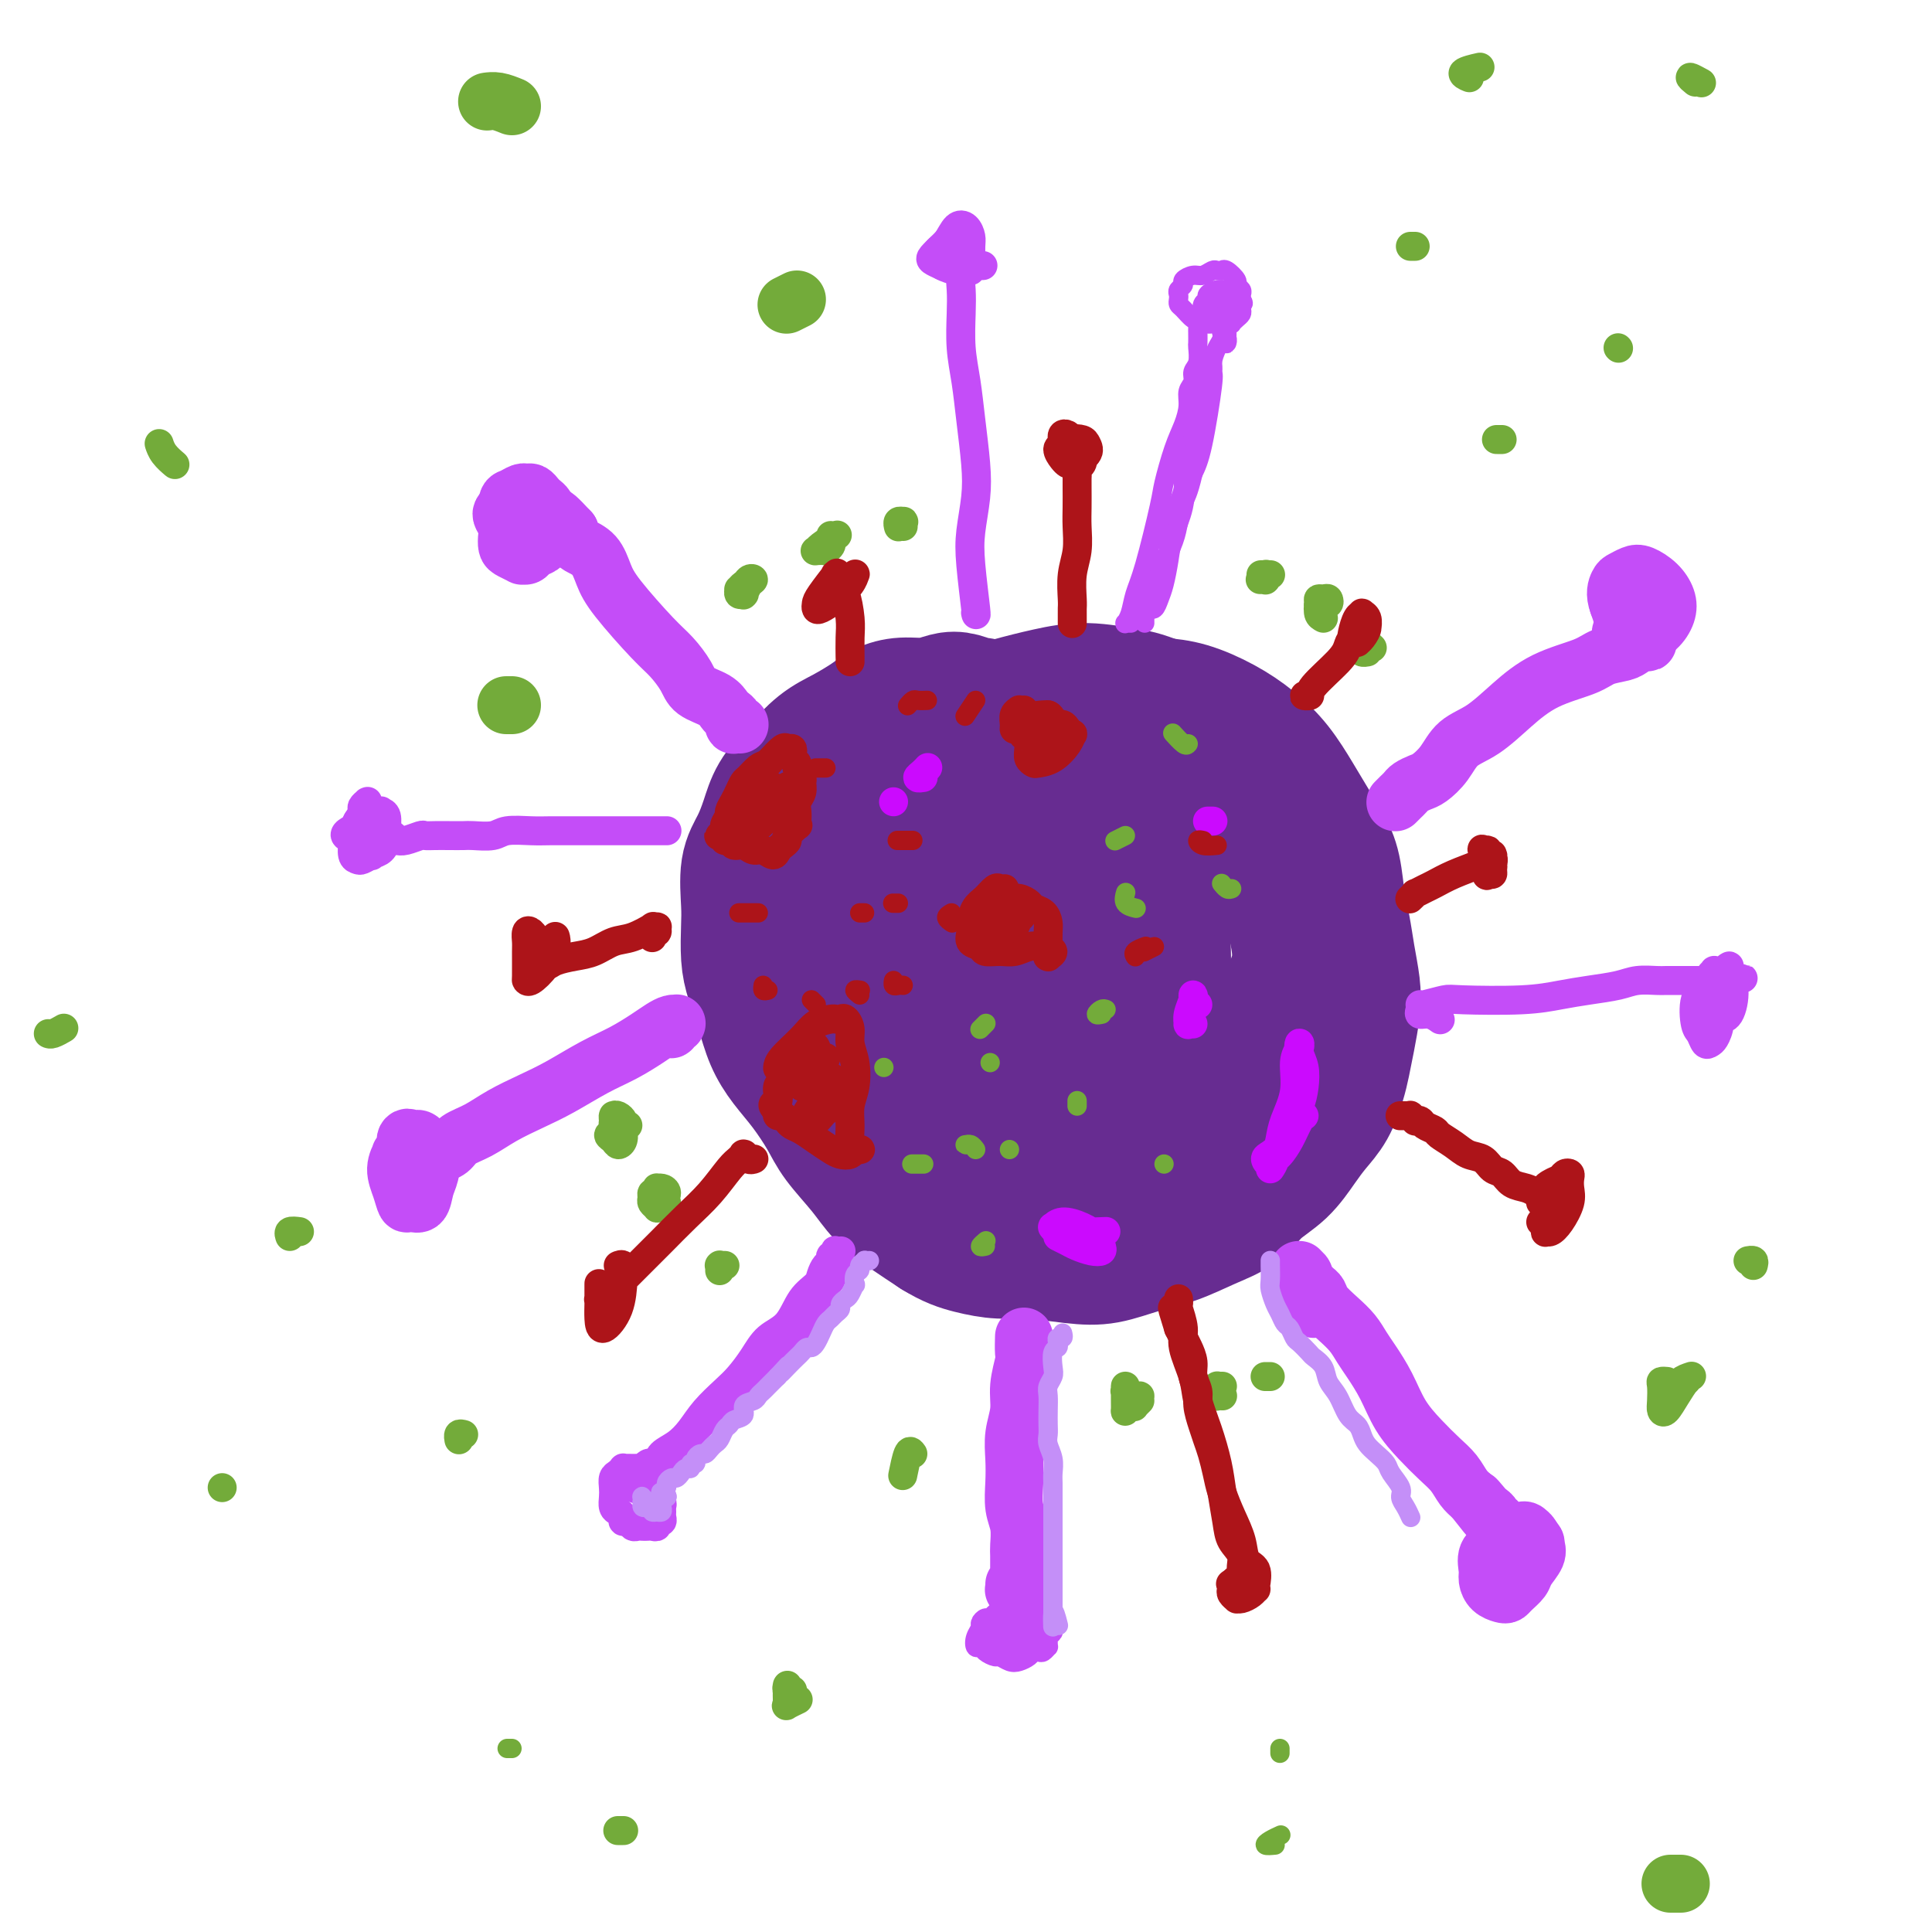 <svg viewBox='0 0 400 400' version='1.1' xmlns='http://www.w3.org/2000/svg' xmlns:xlink='http://www.w3.org/1999/xlink'><g fill='none' stroke='#672C91' stroke-width='28' stroke-linecap='round' stroke-linejoin='round'><path d='M206,148c-0.337,0.081 -0.674,0.162 -1,0c-0.326,-0.162 -0.642,-0.566 -1,-1c-0.358,-0.434 -0.758,-0.897 -1,-1c-0.242,-0.103 -0.325,0.154 -1,0c-0.675,-0.154 -1.941,-0.718 -3,-1c-1.059,-0.282 -1.909,-0.281 -3,0c-1.091,0.281 -2.423,0.841 -4,1c-1.577,0.159 -3.400,-0.083 -5,0c-1.600,0.083 -2.976,0.492 -4,1c-1.024,0.508 -1.696,1.114 -3,2c-1.304,0.886 -3.242,2.052 -5,3c-1.758,0.948 -3.338,1.677 -5,3c-1.662,1.323 -3.405,3.239 -5,5c-1.595,1.761 -3.040,3.366 -4,5c-0.960,1.634 -1.434,3.295 -2,5c-0.566,1.705 -1.224,3.453 -2,5c-0.776,1.547 -1.670,2.894 -2,5c-0.330,2.106 -0.096,4.970 0,7c0.096,2.030 0.056,3.224 0,5c-0.056,1.776 -0.126,4.133 0,6c0.126,1.867 0.448,3.242 1,5c0.552,1.758 1.334,3.898 2,6c0.666,2.102 1.215,4.167 2,6c0.785,1.833 1.806,3.434 3,5c1.194,1.566 2.562,3.097 4,5c1.438,1.903 2.946,4.178 4,6c1.054,1.822 1.655,3.190 3,5c1.345,1.810 3.433,4.063 5,6c1.567,1.937 2.614,3.560 4,5c1.386,1.440 3.110,2.697 5,4c1.890,1.303 3.945,2.651 6,4'/><path d='M194,255c2.988,1.853 4.957,2.484 7,3c2.043,0.516 4.158,0.917 6,1c1.842,0.083 3.411,-0.151 6,0c2.589,0.151 6.200,0.686 9,1c2.800,0.314 4.791,0.405 7,0c2.209,-0.405 4.638,-1.308 7,-2c2.362,-0.692 4.659,-1.173 7,-2c2.341,-0.827 4.727,-1.999 7,-3c2.273,-1.001 4.432,-1.832 6,-3c1.568,-1.168 2.545,-2.674 4,-4c1.455,-1.326 3.388,-2.472 5,-4c1.612,-1.528 2.904,-3.436 4,-5c1.096,-1.564 1.995,-2.783 3,-4c1.005,-1.217 2.115,-2.432 3,-4c0.885,-1.568 1.544,-3.488 2,-5c0.456,-1.512 0.708,-2.615 1,-4c0.292,-1.385 0.625,-3.052 1,-5c0.375,-1.948 0.791,-4.177 1,-6c0.209,-1.823 0.211,-3.239 0,-5c-0.211,-1.761 -0.636,-3.866 -1,-6c-0.364,-2.134 -0.667,-4.296 -1,-6c-0.333,-1.704 -0.696,-2.950 -1,-5c-0.304,-2.050 -0.548,-4.904 -1,-7c-0.452,-2.096 -1.113,-3.435 -2,-5c-0.887,-1.565 -2.002,-3.356 -3,-5c-0.998,-1.644 -1.879,-3.141 -3,-5c-1.121,-1.859 -2.483,-4.081 -4,-6c-1.517,-1.919 -3.190,-3.535 -5,-5c-1.810,-1.465 -3.756,-2.779 -6,-4c-2.244,-1.221 -4.784,-2.349 -7,-3c-2.216,-0.651 -4.108,-0.826 -6,-1'/><path d='M240,146c-4.142,-1.620 -4.998,-1.670 -7,-2c-2.002,-0.330 -5.151,-0.938 -8,-1c-2.849,-0.062 -5.399,0.424 -8,1c-2.601,0.576 -5.255,1.242 -8,2c-2.745,0.758 -5.582,1.607 -8,3c-2.418,1.393 -4.417,3.331 -7,5c-2.583,1.669 -5.750,3.069 -8,5c-2.250,1.931 -3.582,4.394 -5,7c-1.418,2.606 -2.922,5.354 -4,8c-1.078,2.646 -1.729,5.191 -2,8c-0.271,2.809 -0.162,5.884 0,9c0.162,3.116 0.378,6.274 1,10c0.622,3.726 1.650,8.019 3,12c1.350,3.981 3.021,7.649 5,11c1.979,3.351 4.266,6.386 6,9c1.734,2.614 2.914,4.806 8,8c5.086,3.194 14.077,7.389 19,9c4.923,1.611 5.778,0.638 8,0c2.222,-0.638 5.809,-0.942 9,-2c3.191,-1.058 5.984,-2.872 9,-5c3.016,-2.128 6.255,-4.572 9,-7c2.745,-2.428 4.995,-4.842 7,-8c2.005,-3.158 3.765,-7.062 5,-11c1.235,-3.938 1.944,-7.912 3,-11c1.056,-3.088 2.460,-5.292 2,-10c-0.460,-4.708 -2.783,-11.922 -5,-17c-2.217,-5.078 -4.328,-8.021 -7,-11c-2.672,-2.979 -5.906,-5.994 -9,-8c-3.094,-2.006 -6.047,-3.003 -9,-4'/><path d='M239,156c-4.525,-2.300 -6.836,-2.050 -10,-2c-3.164,0.050 -7.181,-0.099 -11,1c-3.819,1.099 -7.439,3.447 -11,6c-3.561,2.553 -7.061,5.312 -10,8c-2.939,2.688 -5.317,5.306 -7,8c-1.683,2.694 -2.671,5.463 -3,8c-0.329,2.537 0.003,4.843 1,7c0.997,2.157 2.661,4.166 4,5c1.339,0.834 2.352,0.494 4,0c1.648,-0.494 3.929,-1.140 7,-1c3.071,0.140 6.931,1.067 11,1c4.069,-0.067 8.347,-1.127 12,-3c3.653,-1.873 6.680,-4.559 9,-7c2.320,-2.441 3.934,-4.637 5,-7c1.066,-2.363 1.584,-4.893 2,-7c0.416,-2.107 0.730,-3.791 1,-5c0.270,-1.209 0.495,-1.942 0,-3c-0.495,-1.058 -1.711,-2.442 -3,-3c-1.289,-0.558 -2.651,-0.289 -5,0c-2.349,0.289 -5.687,0.600 -9,2c-3.313,1.400 -6.602,3.889 -10,6c-3.398,2.111 -6.904,3.844 -10,6c-3.096,2.156 -5.782,4.736 -8,8c-2.218,3.264 -3.970,7.212 -5,11c-1.030,3.788 -1.340,7.416 -1,11c0.340,3.584 1.329,7.122 3,11c1.671,3.878 4.025,8.094 7,12c2.975,3.906 6.571,7.500 10,10c3.429,2.500 6.693,3.904 10,5c3.307,1.096 6.659,1.885 9,1c2.341,-0.885 3.670,-3.442 5,-6'/><path d='M236,239c1.909,-3.074 4.183,-7.759 5,-13c0.817,-5.241 0.178,-11.039 0,-18c-0.178,-6.961 0.105,-15.084 -1,-21c-1.105,-5.916 -3.599,-9.624 -6,-12c-2.401,-2.376 -4.709,-3.419 -7,-4c-2.291,-0.581 -4.566,-0.698 -7,0c-2.434,0.698 -5.027,2.212 -8,5c-2.973,2.788 -6.326,6.849 -9,12c-2.674,5.151 -4.669,11.392 -6,17c-1.331,5.608 -1.998,10.582 -1,15c0.998,4.418 3.661,8.281 7,11c3.339,2.719 7.355,4.296 11,5c3.645,0.704 6.919,0.535 10,-1c3.081,-1.535 5.968,-4.438 8,-8c2.032,-3.562 3.210,-7.785 4,-13c0.790,-5.215 1.191,-11.423 1,-15c-0.191,-3.577 -0.973,-4.524 -2,-5c-1.027,-0.476 -2.299,-0.483 -4,1c-1.701,1.483 -3.832,4.455 -6,8c-2.168,3.545 -4.375,7.662 -6,12c-1.625,4.338 -2.669,8.898 -3,12c-0.331,3.102 0.051,4.745 1,6c0.949,1.255 2.466,2.122 4,2c1.534,-0.122 3.083,-1.235 5,-4c1.917,-2.765 4.200,-7.184 6,-13c1.800,-5.816 3.117,-13.030 4,-17c0.883,-3.970 1.330,-4.696 1,-5c-0.330,-0.304 -1.439,-0.184 -3,2c-1.561,2.184 -3.574,6.434 -6,11c-2.426,4.566 -5.265,9.447 -7,13c-1.735,3.553 -2.368,5.776 -3,8'/><path d='M218,230c-2.949,5.775 -0.822,3.212 0,2c0.822,-1.212 0.338,-1.074 0,-3c-0.338,-1.926 -0.531,-5.915 -1,-9c-0.469,-3.085 -1.216,-5.267 -2,-6c-0.784,-0.733 -1.607,-0.019 -3,0c-1.393,0.019 -3.356,-0.657 -5,-1c-1.644,-0.343 -2.970,-0.352 -4,-1c-1.030,-0.648 -1.763,-1.934 -2,-5c-0.237,-3.066 0.021,-7.913 1,-13c0.979,-5.087 2.678,-10.413 5,-14c2.322,-3.587 5.268,-5.433 8,-7c2.732,-1.567 5.250,-2.853 8,-3c2.750,-0.147 5.731,0.846 8,3c2.269,2.154 3.826,5.468 5,10c1.174,4.532 1.966,10.280 1,16c-0.966,5.720 -3.689,11.411 -6,16c-2.311,4.589 -4.212,8.075 -10,10c-5.788,1.925 -15.465,2.290 -20,0c-4.535,-2.290 -3.928,-7.234 -3,-15c0.928,-7.766 2.179,-18.355 5,-26c2.821,-7.645 7.214,-12.348 11,-15c3.786,-2.652 6.966,-3.254 10,-3c3.034,0.254 5.924,1.364 8,3c2.076,1.636 3.340,3.799 2,9c-1.340,5.201 -5.284,13.439 -7,17c-1.716,3.561 -1.205,2.446 -1,2c0.205,-0.446 0.102,-0.223 0,0'/></g>
<g fill='none' stroke='#C44DF8' stroke-width='6' stroke-linecap='round' stroke-linejoin='round'><path d='M174,259c0.111,-0.009 0.222,-0.017 0,0c-0.222,0.017 -0.777,0.060 -1,0c-0.223,-0.060 -0.115,-0.224 0,0c0.115,0.224 0.238,0.837 0,1c-0.238,0.163 -0.836,-0.122 -1,0c-0.164,0.122 0.104,0.652 0,1c-0.104,0.348 -0.582,0.512 -1,1c-0.418,0.488 -0.776,1.298 -1,2c-0.224,0.702 -0.314,1.296 -1,2c-0.686,0.704 -1.969,1.518 -3,3c-1.031,1.482 -1.811,3.631 -3,5c-1.189,1.369 -2.786,1.958 -4,3c-1.214,1.042 -2.043,2.537 -3,4c-0.957,1.463 -2.041,2.896 -3,4c-0.959,1.104 -1.795,1.881 -3,3c-1.205,1.119 -2.781,2.579 -4,4c-1.219,1.421 -2.082,2.801 -3,4c-0.918,1.199 -1.892,2.215 -3,3c-1.108,0.785 -2.349,1.338 -3,2c-0.651,0.662 -0.710,1.431 -1,2c-0.290,0.569 -0.810,0.937 -1,1c-0.190,0.063 -0.051,-0.179 0,0c0.051,0.179 0.014,0.780 0,1c-0.014,0.220 -0.004,0.059 0,0c0.004,-0.059 0.001,-0.017 0,0c-0.001,0.017 -0.001,0.008 0,0'/><path d='M135,305c-6.197,6.890 -2.189,1.114 -1,-1c1.189,-2.114 -0.442,-0.566 -1,0c-0.558,0.566 -0.044,0.151 0,0c0.044,-0.151 -0.383,-0.037 -1,0c-0.617,0.037 -1.423,-0.002 -2,0c-0.577,0.002 -0.925,0.045 -1,0c-0.075,-0.045 0.124,-0.178 0,0c-0.124,0.178 -0.570,0.667 -1,1c-0.430,0.333 -0.845,0.509 -1,1c-0.155,0.491 -0.052,1.297 0,2c0.052,0.703 0.052,1.303 0,2c-0.052,0.697 -0.154,1.492 0,2c0.154,0.508 0.566,0.728 1,1c0.434,0.272 0.890,0.595 1,1c0.110,0.405 -0.125,0.893 0,1c0.125,0.107 0.611,-0.167 1,0c0.389,0.167 0.681,0.777 1,1c0.319,0.223 0.664,0.061 1,0c0.336,-0.061 0.663,-0.020 1,0c0.337,0.020 0.682,0.020 1,0c0.318,-0.020 0.607,-0.061 1,0c0.393,0.061 0.890,0.224 1,0c0.110,-0.224 -0.167,-0.833 0,-1c0.167,-0.167 0.778,0.110 1,0c0.222,-0.110 0.056,-0.607 0,-1c-0.056,-0.393 -0.001,-0.683 0,-1c0.001,-0.317 -0.051,-0.662 0,-1c0.051,-0.338 0.206,-0.668 0,-1c-0.206,-0.332 -0.773,-0.666 -1,-1c-0.227,-0.334 -0.113,-0.667 0,-1'/><path d='M136,309c-0.222,-1.023 -0.776,-0.082 -1,0c-0.224,0.082 -0.117,-0.697 0,-1c0.117,-0.303 0.242,-0.130 0,0c-0.242,0.130 -0.853,0.217 -1,0c-0.147,-0.217 0.171,-0.737 0,-1c-0.171,-0.263 -0.831,-0.267 -1,0c-0.169,0.267 0.153,0.805 0,1c-0.153,0.195 -0.780,0.046 -1,0c-0.220,-0.046 -0.032,0.010 0,0c0.032,-0.010 -0.090,-0.086 0,0c0.090,0.086 0.394,0.332 1,0c0.606,-0.332 1.513,-1.244 2,-2c0.487,-0.756 0.553,-1.357 1,-2c0.447,-0.643 1.274,-1.327 2,-2c0.726,-0.673 1.349,-1.335 2,-2c0.651,-0.665 1.329,-1.333 2,-2c0.671,-0.667 1.333,-1.332 2,-2c0.667,-0.668 1.337,-1.337 2,-2c0.663,-0.663 1.317,-1.318 2,-2c0.683,-0.682 1.394,-1.390 2,-2c0.606,-0.610 1.106,-1.121 2,-2c0.894,-0.879 2.182,-2.126 3,-3c0.818,-0.874 1.164,-1.375 2,-2c0.836,-0.625 2.160,-1.375 3,-2c0.840,-0.625 1.194,-1.126 2,-2c0.806,-0.874 2.063,-2.120 3,-3c0.937,-0.880 1.553,-1.394 2,-2c0.447,-0.606 0.723,-1.303 1,-2'/><path d='M168,272c5.116,-5.128 1.907,-1.949 1,-1c-0.907,0.949 0.489,-0.334 1,-1c0.511,-0.666 0.136,-0.717 0,-1c-0.136,-0.283 -0.033,-0.798 0,-1c0.033,-0.202 -0.005,-0.093 0,0c0.005,0.093 0.054,0.168 0,0c-0.054,-0.168 -0.211,-0.581 0,-1c0.211,-0.419 0.789,-0.845 1,-1c0.211,-0.155 0.056,-0.041 0,0c-0.056,0.041 -0.011,0.008 0,0c0.011,-0.008 -0.012,0.009 0,0c0.012,-0.009 0.059,-0.045 0,0c-0.059,0.045 -0.222,0.170 0,0c0.222,-0.170 0.830,-0.634 1,-1c0.170,-0.366 -0.099,-0.634 0,-1c0.099,-0.366 0.565,-0.829 1,-1c0.435,-0.171 0.839,-0.049 1,0c0.161,0.049 0.081,0.024 0,0'/></g>
<g fill='none' stroke='#C44DF8' stroke-width='12' stroke-linecap='round' stroke-linejoin='round'><path d='M212,278c-0.000,0.119 -0.000,0.238 0,0c0.000,-0.238 0.001,-0.835 0,-1c-0.001,-0.165 -0.004,0.100 0,0c0.004,-0.100 0.016,-0.566 0,0c-0.016,0.566 -0.061,2.163 0,3c0.061,0.837 0.226,0.915 0,2c-0.226,1.085 -0.845,3.177 -1,5c-0.155,1.823 0.154,3.376 0,5c-0.154,1.624 -0.769,3.318 -1,5c-0.231,1.682 -0.076,3.350 0,5c0.076,1.650 0.073,3.280 0,5c-0.073,1.720 -0.216,3.529 0,5c0.216,1.471 0.790,2.604 1,4c0.210,1.396 0.056,3.057 0,4c-0.056,0.943 -0.014,1.170 0,2c0.014,0.830 -0.000,2.264 0,3c0.000,0.736 0.014,0.772 0,1c-0.014,0.228 -0.056,0.646 0,1c0.056,0.354 0.211,0.645 0,1c-0.211,0.355 -0.789,0.776 -1,1c-0.211,0.224 -0.057,0.253 0,0c0.057,-0.253 0.016,-0.786 0,-1c-0.016,-0.214 -0.008,-0.107 0,0'/></g>
<g fill='none' stroke='#C44DF8' stroke-width='4' stroke-linecap='round' stroke-linejoin='round'><path d='M210,336c0.203,0.085 0.405,0.170 0,0c-0.405,-0.170 -1.418,-0.596 -2,-1c-0.582,-0.404 -0.734,-0.784 -1,-1c-0.266,-0.216 -0.645,-0.266 -1,0c-0.355,0.266 -0.687,0.847 -1,1c-0.313,0.153 -0.606,-0.123 -1,0c-0.394,0.123 -0.887,0.645 -1,1c-0.113,0.355 0.154,0.543 0,1c-0.154,0.457 -0.728,1.184 -1,2c-0.272,0.816 -0.243,1.720 0,2c0.243,0.280 0.698,-0.065 1,0c0.302,0.065 0.451,0.540 1,1c0.549,0.460 1.499,0.905 2,1c0.501,0.095 0.554,-0.160 1,0c0.446,0.160 1.285,0.736 2,1c0.715,0.264 1.305,0.215 2,0c0.695,-0.215 1.497,-0.598 2,-1c0.503,-0.402 0.709,-0.825 1,-1c0.291,-0.175 0.667,-0.102 1,0c0.333,0.102 0.624,0.235 1,0c0.376,-0.235 0.837,-0.836 1,-1c0.163,-0.164 0.029,0.111 0,0c-0.029,-0.111 0.046,-0.607 0,-1c-0.046,-0.393 -0.212,-0.682 0,-1c0.212,-0.318 0.801,-0.666 1,-1c0.199,-0.334 0.009,-0.653 0,-1c-0.009,-0.347 0.162,-0.722 0,-1c-0.162,-0.278 -0.659,-0.459 -1,-1c-0.341,-0.541 -0.526,-1.440 -1,-2c-0.474,-0.560 -1.237,-0.780 -2,-1'/><path d='M214,332c-0.761,-1.439 -1.164,-0.538 -2,0c-0.836,0.538 -2.104,0.711 -3,1c-0.896,0.289 -1.419,0.693 -2,1c-0.581,0.307 -1.221,0.516 -2,1c-0.779,0.484 -1.696,1.244 -2,2c-0.304,0.756 0.005,1.510 0,2c-0.005,0.490 -0.325,0.718 0,1c0.325,0.282 1.296,0.620 2,1c0.704,0.380 1.141,0.802 2,1c0.859,0.198 2.141,0.170 3,0c0.859,-0.170 1.296,-0.484 2,-1c0.704,-0.516 1.674,-1.235 2,-2c0.326,-0.765 0.008,-1.575 0,-2c-0.008,-0.425 0.293,-0.466 0,-1c-0.293,-0.534 -1.179,-1.563 -2,-2c-0.821,-0.437 -1.577,-0.283 -2,0c-0.423,0.283 -0.515,0.693 -1,1c-0.485,0.307 -1.364,0.510 -2,1c-0.636,0.490 -1.028,1.268 -1,2c0.028,0.732 0.477,1.418 1,2c0.523,0.582 1.122,1.060 2,1c0.878,-0.060 2.037,-0.657 3,-1c0.963,-0.343 1.729,-0.433 2,-1c0.271,-0.567 0.046,-1.610 0,-2c-0.046,-0.390 0.088,-0.126 0,0c-0.088,0.126 -0.399,0.114 -1,0c-0.601,-0.114 -1.493,-0.332 -2,0c-0.507,0.332 -0.631,1.213 -1,2c-0.369,0.787 -0.984,1.481 -1,2c-0.016,0.519 0.567,0.863 1,1c0.433,0.137 0.717,0.069 1,0'/><path d='M211,342c0.007,0.651 0.023,-0.222 0,-1c-0.023,-0.778 -0.086,-1.463 0,-2c0.086,-0.537 0.322,-0.928 0,-1c-0.322,-0.072 -1.202,0.173 -1,0c0.202,-0.173 1.486,-0.764 2,-1c0.514,-0.236 0.257,-0.118 0,0'/><path d='M234,129c0.113,-0.000 0.227,-0.000 0,0c-0.227,0.000 -0.794,0.001 -1,0c-0.206,-0.001 -0.052,-0.005 0,0c0.052,0.005 0.002,0.017 0,0c-0.002,-0.017 0.042,-0.065 0,0c-0.042,0.065 -0.172,0.242 0,0c0.172,-0.242 0.647,-0.904 1,-2c0.353,-1.096 0.584,-2.628 1,-4c0.416,-1.372 1.018,-2.586 2,-6c0.982,-3.414 2.344,-9.029 3,-12c0.656,-2.971 0.605,-3.300 1,-5c0.395,-1.700 1.234,-4.773 2,-7c0.766,-2.227 1.458,-3.608 2,-5c0.542,-1.392 0.934,-2.794 1,-4c0.066,-1.206 -0.192,-2.215 0,-3c0.192,-0.785 0.836,-1.347 1,-2c0.164,-0.653 -0.152,-1.397 0,-2c0.152,-0.603 0.773,-1.064 1,-2c0.227,-0.936 0.061,-2.346 0,-3c-0.061,-0.654 -0.017,-0.553 0,-1c0.017,-0.447 0.008,-1.444 0,-2c-0.008,-0.556 -0.016,-0.671 0,-1c0.016,-0.329 0.056,-0.872 0,-1c-0.056,-0.128 -0.207,0.158 0,0c0.207,-0.158 0.774,-0.759 1,-1c0.226,-0.241 0.113,-0.120 0,0'/><path d='M249,66c2.304,-9.746 0.565,-2.611 0,0c-0.565,2.611 0.045,0.699 0,0c-0.045,-0.699 -0.746,-0.186 -1,0c-0.254,0.186 -0.060,0.043 0,0c0.060,-0.043 -0.012,0.014 0,0c0.012,-0.014 0.108,-0.098 0,0c-0.108,0.098 -0.421,0.377 -1,0c-0.579,-0.377 -1.424,-1.410 -2,-2c-0.576,-0.590 -0.882,-0.735 -1,-1c-0.118,-0.265 -0.047,-0.648 0,-1c0.047,-0.352 0.071,-0.673 0,-1c-0.071,-0.327 -0.238,-0.661 0,-1c0.238,-0.339 0.879,-0.683 1,-1c0.121,-0.317 -0.280,-0.607 0,-1c0.280,-0.393 1.242,-0.890 2,-1c0.758,-0.110 1.314,0.167 2,0c0.686,-0.167 1.504,-0.776 2,-1c0.496,-0.224 0.670,-0.062 1,0c0.330,0.062 0.814,0.023 1,0c0.186,-0.023 0.073,-0.031 0,0c-0.073,0.031 -0.107,0.102 0,0c0.107,-0.102 0.354,-0.378 1,0c0.646,0.378 1.690,1.411 2,2c0.310,0.589 -0.113,0.735 0,1c0.113,0.265 0.761,0.648 1,1c0.239,0.352 0.068,0.672 0,1c-0.068,0.328 -0.034,0.664 0,1'/><path d='M257,62c0.777,1.107 0.218,0.875 0,1c-0.218,0.125 -0.096,0.608 0,1c0.096,0.392 0.166,0.693 0,1c-0.166,0.307 -0.568,0.618 -1,1c-0.432,0.382 -0.893,0.834 -1,1c-0.107,0.166 0.140,0.045 0,0c-0.140,-0.045 -0.668,-0.015 -1,0c-0.332,0.015 -0.467,0.016 -1,0c-0.533,-0.016 -1.465,-0.050 -2,0c-0.535,0.050 -0.675,0.182 -1,0c-0.325,-0.182 -0.835,-0.678 -1,-1c-0.165,-0.322 0.014,-0.468 0,-1c-0.014,-0.532 -0.221,-1.449 0,-2c0.221,-0.551 0.871,-0.737 1,-1c0.129,-0.263 -0.263,-0.603 0,-1c0.263,-0.397 1.180,-0.850 2,-1c0.820,-0.150 1.541,0.002 2,0c0.459,-0.002 0.654,-0.159 1,0c0.346,0.159 0.843,0.635 1,1c0.157,0.365 -0.025,0.620 0,1c0.025,0.380 0.255,0.886 0,1c-0.255,0.114 -0.997,-0.164 -2,0c-1.003,0.164 -2.267,0.769 -3,1c-0.733,0.231 -0.936,0.087 -1,0c-0.064,-0.087 0.011,-0.116 0,0c-0.011,0.116 -0.108,0.376 0,0c0.108,-0.376 0.421,-1.390 1,-2c0.579,-0.610 1.425,-0.818 2,-1c0.575,-0.182 0.879,-0.338 1,0c0.121,0.338 0.061,1.169 0,2'/><path d='M254,63c0.464,0.145 0.124,1.006 0,2c-0.124,0.994 -0.032,2.120 0,3c0.032,0.880 0.005,1.515 0,2c-0.005,0.485 0.013,0.820 0,1c-0.013,0.180 -0.056,0.204 0,0c0.056,-0.204 0.212,-0.637 0,-1c-0.212,-0.363 -0.792,-0.656 -1,-1c-0.208,-0.344 -0.046,-0.738 0,-1c0.046,-0.262 -0.025,-0.394 0,0c0.025,0.394 0.147,1.312 0,2c-0.147,0.688 -0.564,1.147 -1,2c-0.436,0.853 -0.890,2.099 -1,3c-0.110,0.901 0.124,1.455 0,2c-0.124,0.545 -0.607,1.080 -1,2c-0.393,0.920 -0.698,2.223 -1,3c-0.302,0.777 -0.602,1.026 -1,2c-0.398,0.974 -0.895,2.674 -1,4c-0.105,1.326 0.183,2.280 0,3c-0.183,0.720 -0.836,1.208 -1,2c-0.164,0.792 0.162,1.888 0,3c-0.162,1.112 -0.813,2.240 -1,3c-0.187,0.760 0.090,1.152 0,2c-0.090,0.848 -0.546,2.153 -1,3c-0.454,0.847 -0.905,1.237 -1,2c-0.095,0.763 0.167,1.898 0,3c-0.167,1.102 -0.762,2.172 -1,3c-0.238,0.828 -0.119,1.414 0,2'/><path d='M242,114c-2.094,8.308 -1.331,3.578 -1,2c0.331,-1.578 0.228,-0.003 0,1c-0.228,1.003 -0.583,1.434 -1,2c-0.417,0.566 -0.896,1.266 -1,2c-0.104,0.734 0.168,1.503 0,2c-0.168,0.497 -0.774,0.723 -1,1c-0.226,0.277 -0.072,0.604 0,1c0.072,0.396 0.061,0.859 0,1c-0.061,0.141 -0.171,-0.040 0,0c0.171,0.040 0.622,0.302 1,0c0.378,-0.302 0.683,-1.166 1,-2c0.317,-0.834 0.647,-1.638 1,-3c0.353,-1.362 0.728,-3.283 1,-5c0.272,-1.717 0.440,-3.231 1,-5c0.560,-1.769 1.512,-3.793 2,-6c0.488,-2.207 0.513,-4.597 1,-7c0.487,-2.403 1.437,-4.819 2,-7c0.563,-2.181 0.739,-4.127 1,-6c0.261,-1.873 0.605,-3.671 1,-5c0.395,-1.329 0.839,-2.187 1,-3c0.161,-0.813 0.037,-1.579 0,-2c-0.037,-0.421 0.012,-0.497 0,0c-0.012,0.497 -0.086,1.566 0,2c0.086,0.434 0.331,0.232 0,3c-0.331,2.768 -1.237,8.505 -2,12c-0.763,3.495 -1.381,4.747 -2,6'/><path d='M247,98c-1.020,4.412 -1.569,4.942 -2,6c-0.431,1.058 -0.744,2.643 -1,4c-0.256,1.357 -0.454,2.486 -1,4c-0.546,1.514 -1.439,3.414 -2,5c-0.561,1.586 -0.791,2.860 -1,4c-0.209,1.140 -0.396,2.147 -1,3c-0.604,0.853 -1.626,1.553 -2,2c-0.374,0.447 -0.100,0.642 0,1c0.100,0.358 0.027,0.879 0,1c-0.027,0.121 -0.007,-0.160 0,0c0.007,0.160 0.002,0.760 0,1c-0.002,0.240 -0.001,0.120 0,0'/></g>
<g fill='none' stroke='#C44DF8' stroke-width='12' stroke-linecap='round' stroke-linejoin='round'><path d='M153,150c0.111,0.006 0.223,0.013 0,0c-0.223,-0.013 -0.780,-0.044 -1,0c-0.220,0.044 -0.101,0.163 0,0c0.101,-0.163 0.185,-0.610 0,-1c-0.185,-0.390 -0.639,-0.725 -1,-1c-0.361,-0.275 -0.627,-0.489 -1,-1c-0.373,-0.511 -0.851,-1.318 -2,-2c-1.149,-0.682 -2.969,-1.238 -4,-2c-1.031,-0.762 -1.274,-1.729 -2,-3c-0.726,-1.271 -1.937,-2.848 -3,-4c-1.063,-1.152 -1.980,-1.881 -4,-4c-2.020,-2.119 -5.143,-5.628 -7,-8c-1.857,-2.372 -2.449,-3.606 -3,-5c-0.551,-1.394 -1.062,-2.948 -2,-4c-0.938,-1.052 -2.304,-1.603 -3,-2c-0.696,-0.397 -0.722,-0.642 -1,-1c-0.278,-0.358 -0.806,-0.831 -1,-1c-0.194,-0.169 -0.052,-0.035 0,0c0.052,0.035 0.014,-0.029 0,0c-0.014,0.029 -0.004,0.151 0,0c0.004,-0.151 0.002,-0.576 0,-1'/><path d='M118,110c-5.657,-6.127 -2.300,-1.446 -1,0c1.300,1.446 0.545,-0.345 0,-1c-0.545,-0.655 -0.878,-0.176 -1,0c-0.122,0.176 -0.033,0.048 0,0c0.033,-0.048 0.009,-0.015 0,0c-0.009,0.015 -0.004,0.011 0,0c0.004,-0.011 0.008,-0.028 0,0c-0.008,0.028 -0.029,0.102 0,0c0.029,-0.102 0.106,-0.378 0,0c-0.106,0.378 -0.395,1.412 -1,2c-0.605,0.588 -1.525,0.732 -2,1c-0.475,0.268 -0.504,0.661 -1,1c-0.496,0.339 -1.460,0.623 -2,1c-0.540,0.377 -0.656,0.845 -1,1c-0.344,0.155 -0.915,-0.003 -1,0c-0.085,0.003 0.318,0.167 0,0c-0.318,-0.167 -1.357,-0.664 -2,-1c-0.643,-0.336 -0.891,-0.510 -1,-1c-0.109,-0.490 -0.079,-1.297 0,-2c0.079,-0.703 0.207,-1.302 0,-2c-0.207,-0.698 -0.748,-1.496 -1,-2c-0.252,-0.504 -0.215,-0.716 0,-1c0.215,-0.284 0.607,-0.642 1,-1'/><path d='M105,105c-0.037,-1.784 0.371,-1.743 1,-2c0.629,-0.257 1.478,-0.812 2,-1c0.522,-0.188 0.718,-0.009 1,0c0.282,0.009 0.652,-0.150 1,0c0.348,0.150 0.675,0.611 1,1c0.325,0.389 0.647,0.706 1,1c0.353,0.294 0.736,0.566 1,1c0.264,0.434 0.410,1.030 0,2c-0.410,0.970 -1.374,2.312 -2,3c-0.626,0.688 -0.914,0.720 -1,1c-0.086,0.280 0.028,0.807 0,1c-0.028,0.193 -0.200,0.052 0,0c0.200,-0.052 0.771,-0.015 1,0c0.229,0.015 0.114,0.007 0,0'/><path d='M272,271c-0.309,-0.651 -0.618,-1.302 -1,-2c-0.382,-0.698 -0.838,-1.444 -1,-2c-0.162,-0.556 -0.029,-0.923 0,-1c0.029,-0.077 -0.044,0.137 0,0c0.044,-0.137 0.207,-0.626 0,-1c-0.207,-0.374 -0.784,-0.633 -1,-1c-0.216,-0.367 -0.073,-0.841 0,-1c0.073,-0.159 0.075,-0.001 0,0c-0.075,0.001 -0.227,-0.154 0,0c0.227,0.154 0.835,0.618 1,1c0.165,0.382 -0.112,0.682 0,1c0.112,0.318 0.613,0.654 1,1c0.387,0.346 0.660,0.700 1,1c0.340,0.300 0.749,0.545 1,1c0.251,0.455 0.346,1.121 1,2c0.654,0.879 1.869,1.973 3,3c1.131,1.027 2.178,1.989 3,3c0.822,1.011 1.419,2.072 2,3c0.581,0.928 1.145,1.722 2,3c0.855,1.278 2.000,3.041 3,5c1.000,1.959 1.853,4.114 3,6c1.147,1.886 2.586,3.503 4,5c1.414,1.497 2.802,2.876 4,4c1.198,1.124 2.207,1.995 3,3c0.793,1.005 1.369,2.144 2,3c0.631,0.856 1.315,1.428 2,2'/><path d='M305,310c5.747,7.295 2.113,2.533 1,1c-1.113,-1.533 0.294,0.163 1,1c0.706,0.837 0.711,0.817 1,1c0.289,0.183 0.862,0.571 1,1c0.138,0.429 -0.159,0.898 0,1c0.159,0.102 0.775,-0.165 1,0c0.225,0.165 0.061,0.761 0,1c-0.061,0.239 -0.017,0.120 0,0c0.017,-0.120 0.009,-0.240 0,0c-0.009,0.240 -0.017,0.838 0,1c0.017,0.162 0.061,-0.114 0,0c-0.061,0.114 -0.227,0.619 0,1c0.227,0.381 0.845,0.638 1,1c0.155,0.362 -0.155,0.829 0,1c0.155,0.171 0.774,0.046 1,0c0.226,-0.046 0.060,-0.012 0,0c-0.060,0.012 -0.014,0.001 0,0c0.014,-0.001 -0.004,0.006 0,0c0.004,-0.006 0.029,-0.026 0,0c-0.029,0.026 -0.114,0.097 0,0c0.114,-0.097 0.427,-0.363 1,-1c0.573,-0.637 1.408,-1.646 2,-2c0.592,-0.354 0.942,-0.054 1,0c0.058,0.054 -0.177,-0.139 0,0c0.177,0.139 0.765,0.611 1,1c0.235,0.389 0.118,0.694 0,1'/><path d='M317,319c1.124,-0.007 0.936,0.474 1,1c0.064,0.526 0.382,1.097 0,2c-0.382,0.903 -1.463,2.137 -2,3c-0.537,0.863 -0.529,1.353 -1,2c-0.471,0.647 -1.423,1.449 -2,2c-0.577,0.551 -0.781,0.850 -1,1c-0.219,0.150 -0.453,0.150 -1,0c-0.547,-0.150 -1.408,-0.450 -2,-1c-0.592,-0.550 -0.917,-1.352 -1,-2c-0.083,-0.648 0.076,-1.144 0,-2c-0.076,-0.856 -0.385,-2.073 0,-3c0.385,-0.927 1.465,-1.565 2,-2c0.535,-0.435 0.525,-0.667 1,-1c0.475,-0.333 1.434,-0.766 2,-1c0.566,-0.234 0.738,-0.268 1,0c0.262,0.268 0.613,0.839 1,1c0.387,0.161 0.811,-0.087 1,0c0.189,0.087 0.143,0.508 0,1c-0.143,0.492 -0.385,1.056 -1,1c-0.615,-0.056 -1.604,-0.730 -2,-1c-0.396,-0.270 -0.198,-0.135 0,0'/><path d='M289,166c0.030,-0.030 0.060,-0.060 0,0c-0.060,0.060 -0.209,0.209 0,0c0.209,-0.209 0.776,-0.777 1,-1c0.224,-0.223 0.105,-0.102 0,0c-0.105,0.102 -0.195,0.183 0,0c0.195,-0.183 0.674,-0.631 1,-1c0.326,-0.369 0.497,-0.658 1,-1c0.503,-0.342 1.336,-0.736 2,-1c0.664,-0.264 1.158,-0.397 2,-1c0.842,-0.603 2.031,-1.677 3,-3c0.969,-1.323 1.719,-2.896 3,-4c1.281,-1.104 3.093,-1.738 5,-3c1.907,-1.262 3.908,-3.150 6,-5c2.092,-1.850 4.275,-3.661 7,-5c2.725,-1.339 5.991,-2.205 8,-3c2.009,-0.795 2.762,-1.519 4,-2c1.238,-0.481 2.960,-0.717 4,-1c1.040,-0.283 1.399,-0.612 2,-1c0.601,-0.388 1.444,-0.836 2,-1c0.556,-0.164 0.826,-0.043 1,0c0.174,0.043 0.254,0.008 0,0c-0.254,-0.008 -0.842,0.011 -1,0c-0.158,-0.011 0.112,-0.050 0,0c-0.112,0.050 -0.607,0.190 -1,0c-0.393,-0.190 -0.683,-0.711 -1,-1c-0.317,-0.289 -0.662,-0.347 -1,-1c-0.338,-0.653 -0.668,-1.901 -1,-3c-0.332,-1.099 -0.666,-2.050 -1,-3'/><path d='M335,125c-0.807,-2.098 -0.326,-3.342 0,-4c0.326,-0.658 0.497,-0.732 1,-1c0.503,-0.268 1.337,-0.732 2,-1c0.663,-0.268 1.153,-0.339 2,0c0.847,0.339 2.049,1.088 3,2c0.951,0.912 1.650,1.986 2,3c0.350,1.014 0.350,1.968 0,3c-0.350,1.032 -1.049,2.144 -2,3c-0.951,0.856 -2.153,1.458 -3,2c-0.847,0.542 -1.340,1.024 -2,1c-0.660,-0.024 -1.486,-0.553 -2,-1c-0.514,-0.447 -0.715,-0.813 0,-2c0.715,-1.187 2.347,-3.196 3,-4c0.653,-0.804 0.326,-0.402 0,0'/><path d='M138,213c0.453,-0.030 0.907,-0.060 1,0c0.093,0.060 -0.173,0.212 0,0c0.173,-0.212 0.787,-0.786 1,-1c0.213,-0.214 0.025,-0.066 0,0c-0.025,0.066 0.112,0.051 0,0c-0.112,-0.051 -0.474,-0.139 -1,0c-0.526,0.139 -1.217,0.505 -2,1c-0.783,0.495 -1.660,1.119 -3,2c-1.340,0.881 -3.144,2.021 -5,3c-1.856,0.979 -3.763,1.799 -6,3c-2.237,1.201 -4.805,2.783 -7,4c-2.195,1.217 -4.016,2.070 -6,3c-1.984,0.930 -4.132,1.937 -6,3c-1.868,1.063 -3.455,2.183 -5,3c-1.545,0.817 -3.047,1.332 -4,2c-0.953,0.668 -1.355,1.489 -2,2c-0.645,0.511 -1.532,0.711 -2,1c-0.468,0.289 -0.518,0.666 -1,1c-0.482,0.334 -1.397,0.625 -2,1c-0.603,0.375 -0.893,0.832 -1,1c-0.107,0.168 -0.033,0.045 0,0c0.033,-0.045 0.023,-0.014 0,0c-0.023,0.014 -0.058,0.011 0,0c0.058,-0.011 0.208,-0.030 0,0c-0.208,0.030 -0.774,0.107 -1,0c-0.226,-0.107 -0.112,-0.400 0,-1c0.112,-0.600 0.222,-1.508 0,-2c-0.222,-0.492 -0.778,-0.569 -1,-1c-0.222,-0.431 -0.111,-1.215 0,-2'/><path d='M85,236c-0.582,-0.926 -1.038,-0.240 -1,0c0.038,0.240 0.571,0.035 1,0c0.429,-0.035 0.753,0.100 1,0c0.247,-0.100 0.418,-0.436 1,0c0.582,0.436 1.575,1.643 2,3c0.425,1.357 0.283,2.863 0,4c-0.283,1.137 -0.705,1.904 -1,3c-0.295,1.096 -0.462,2.520 -1,3c-0.538,0.480 -1.447,0.016 -2,0c-0.553,-0.016 -0.750,0.416 -1,0c-0.250,-0.416 -0.551,-1.681 -1,-3c-0.449,-1.319 -1.045,-2.693 -1,-4c0.045,-1.307 0.730,-2.546 1,-3c0.270,-0.454 0.124,-0.122 0,0c-0.124,0.122 -0.226,0.033 0,0c0.226,-0.033 0.779,-0.009 1,0c0.221,0.009 0.111,0.005 0,0'/></g>
<g fill='none' stroke='#C44DF8' stroke-width='6' stroke-linecap='round' stroke-linejoin='round'><path d='M138,172c-0.026,0.000 -0.052,0.000 0,0c0.052,-0.000 0.181,-0.000 0,0c-0.181,0.000 -0.674,0.000 -1,0c-0.326,-0.000 -0.487,-0.000 -1,0c-0.513,0.000 -1.378,0.000 -2,0c-0.622,-0.000 -1.002,-0.000 -2,0c-0.998,0.000 -2.614,0.000 -4,0c-1.386,-0.000 -2.542,-0.001 -4,0c-1.458,0.001 -3.218,0.004 -5,0c-1.782,-0.004 -3.587,-0.015 -5,0c-1.413,0.015 -2.432,0.057 -4,0c-1.568,-0.057 -3.683,-0.211 -5,0c-1.317,0.211 -1.837,0.789 -3,1c-1.163,0.211 -2.970,0.057 -4,0c-1.030,-0.057 -1.282,-0.016 -2,0c-0.718,0.016 -1.901,0.008 -3,0c-1.099,-0.008 -2.115,-0.016 -3,0c-0.885,0.016 -1.641,0.056 -2,0c-0.359,-0.056 -0.322,-0.208 -1,0c-0.678,0.208 -2.070,0.778 -3,1c-0.930,0.222 -1.398,0.098 -2,0c-0.602,-0.098 -1.338,-0.168 -2,0c-0.662,0.168 -1.249,0.575 -2,1c-0.751,0.425 -1.665,0.866 -2,1c-0.335,0.134 -0.090,-0.041 0,0c0.090,0.041 0.026,0.297 0,0c-0.026,-0.297 -0.013,-1.149 0,-2'/><path d='M76,174c-9.381,-0.564 -1.835,-2.974 1,-4c2.835,-1.026 0.957,-0.668 0,-1c-0.957,-0.332 -0.992,-1.354 -1,-2c-0.008,-0.646 0.013,-0.917 0,-1c-0.013,-0.083 -0.059,0.022 0,0c0.059,-0.022 0.222,-0.171 0,0c-0.222,0.171 -0.830,0.664 -1,1c-0.170,0.336 0.097,0.517 0,1c-0.097,0.483 -0.559,1.268 -1,2c-0.441,0.732 -0.862,1.413 -1,2c-0.138,0.587 0.007,1.082 0,2c-0.007,0.918 -0.167,2.258 0,3c0.167,0.742 0.661,0.886 1,1c0.339,0.114 0.521,0.197 1,0c0.479,-0.197 1.254,-0.676 2,-1c0.746,-0.324 1.464,-0.493 2,-1c0.536,-0.507 0.889,-1.352 1,-2c0.111,-0.648 -0.022,-1.098 0,-2c0.022,-0.902 0.199,-2.255 0,-3c-0.199,-0.745 -0.775,-0.883 -1,-1c-0.225,-0.117 -0.099,-0.212 0,0c0.099,0.212 0.170,0.730 0,1c-0.170,0.270 -0.582,0.293 -1,1c-0.418,0.707 -0.843,2.097 -1,3c-0.157,0.903 -0.045,1.318 0,2c0.045,0.682 0.023,1.630 0,2c-0.023,0.370 -0.047,0.161 0,0c0.047,-0.161 0.167,-0.274 0,-1c-0.167,-0.726 -0.619,-2.065 -1,-3c-0.381,-0.935 -0.690,-1.468 -1,-2'/><path d='M75,171c-0.541,-1.142 -0.892,-0.996 -1,-1c-0.108,-0.004 0.027,-0.159 0,0c-0.027,0.159 -0.217,0.631 0,1c0.217,0.369 0.840,0.635 1,1c0.160,0.365 -0.143,0.830 0,1c0.143,0.170 0.731,0.046 2,0c1.269,-0.046 3.220,-0.013 4,0c0.780,0.013 0.390,0.007 0,0'/><path d='M202,127c-0.028,-0.115 -0.057,-0.230 0,0c0.057,0.230 0.198,0.807 0,-1c-0.198,-1.807 -0.736,-5.996 -1,-9c-0.264,-3.004 -0.256,-4.822 0,-7c0.256,-2.178 0.758,-4.716 1,-7c0.242,-2.284 0.222,-4.315 0,-7c-0.222,-2.685 -0.648,-6.023 -1,-9c-0.352,-2.977 -0.632,-5.592 -1,-8c-0.368,-2.408 -0.826,-4.610 -1,-7c-0.174,-2.390 -0.064,-4.969 0,-7c0.064,-2.031 0.084,-3.514 0,-5c-0.084,-1.486 -0.271,-2.976 0,-4c0.271,-1.024 1.001,-1.584 1,-2c-0.001,-0.416 -0.733,-0.689 -1,-1c-0.267,-0.311 -0.071,-0.662 0,-1c0.071,-0.338 0.015,-0.665 0,-1c-0.015,-0.335 0.010,-0.678 0,-1c-0.010,-0.322 -0.055,-0.622 0,-1c0.055,-0.378 0.212,-0.834 0,-1c-0.212,-0.166 -0.791,-0.042 -1,0c-0.209,0.042 -0.048,0.003 0,0c0.048,-0.003 -0.019,0.030 0,0c0.019,-0.030 0.123,-0.124 0,0c-0.123,0.124 -0.472,0.467 -1,1c-0.528,0.533 -1.234,1.256 -2,2c-0.766,0.744 -1.591,1.508 -2,2c-0.409,0.492 -0.403,0.712 0,1c0.403,0.288 1.201,0.644 2,1'/><path d='M195,55c0.884,0.540 2.093,0.890 3,1c0.907,0.110 1.511,-0.019 2,0c0.489,0.019 0.864,0.185 1,0c0.136,-0.185 0.034,-0.722 0,-1c-0.034,-0.278 -0.001,-0.298 0,-1c0.001,-0.702 -0.030,-2.087 0,-3c0.030,-0.913 0.120,-1.353 0,-2c-0.120,-0.647 -0.452,-1.501 -1,-2c-0.548,-0.499 -1.314,-0.641 -2,0c-0.686,0.641 -1.293,2.067 -2,3c-0.707,0.933 -1.513,1.374 -2,2c-0.487,0.626 -0.656,1.436 0,2c0.656,0.564 2.138,0.883 4,1c1.862,0.117 4.103,0.034 5,0c0.897,-0.034 0.448,-0.017 0,0'/><path d='M298,211c0.166,0.119 0.332,0.238 0,0c-0.332,-0.238 -1.161,-0.835 -2,-1c-0.839,-0.165 -1.689,0.100 -2,0c-0.311,-0.100 -0.084,-0.566 0,-1c0.084,-0.434 0.023,-0.834 0,-1c-0.023,-0.166 -0.010,-0.096 0,0c0.010,0.096 0.017,0.219 1,0c0.983,-0.219 2.942,-0.780 4,-1c1.058,-0.220 1.213,-0.100 4,0c2.787,0.100 8.204,0.181 12,0c3.796,-0.181 5.969,-0.623 8,-1c2.031,-0.377 3.918,-0.690 6,-1c2.082,-0.310 4.358,-0.619 6,-1c1.642,-0.381 2.649,-0.834 4,-1c1.351,-0.166 3.046,-0.044 4,0c0.954,0.044 1.169,0.012 2,0c0.831,-0.012 2.279,-0.003 3,0c0.721,0.003 0.714,0.001 1,0c0.286,-0.001 0.864,-0.000 1,0c0.136,0.000 -0.171,0.000 0,0c0.171,-0.000 0.819,-0.000 1,0c0.181,0.000 -0.105,0.000 0,0c0.105,-0.000 0.602,-0.000 1,0c0.398,0.000 0.698,0.000 1,0c0.302,-0.000 0.607,-0.000 1,0c0.393,0.000 0.875,0.000 1,0c0.125,-0.000 -0.107,-0.000 0,0c0.107,0.000 0.554,0.000 1,0'/><path d='M356,203c9.596,-1.018 2.585,-0.062 0,0c-2.585,0.062 -0.744,-0.769 0,-1c0.744,-0.231 0.392,0.136 0,0c-0.392,-0.136 -0.825,-0.777 -1,-1c-0.175,-0.223 -0.093,-0.029 0,0c0.093,0.029 0.196,-0.108 0,0c-0.196,0.108 -0.691,0.462 -1,1c-0.309,0.538 -0.434,1.262 -1,2c-0.566,0.738 -1.574,1.491 -2,3c-0.426,1.509 -0.269,3.776 0,5c0.269,1.224 0.650,1.406 1,2c0.350,0.594 0.668,1.601 1,2c0.332,0.399 0.678,0.192 1,0c0.322,-0.192 0.618,-0.367 1,-1c0.382,-0.633 0.848,-1.724 1,-3c0.152,-1.276 -0.011,-2.735 0,-4c0.011,-1.265 0.196,-2.334 0,-3c-0.196,-0.666 -0.771,-0.929 -1,-1c-0.229,-0.071 -0.111,0.052 0,0c0.111,-0.052 0.214,-0.277 0,0c-0.214,0.277 -0.745,1.055 -1,2c-0.255,0.945 -0.235,2.056 0,3c0.235,0.944 0.686,1.721 1,2c0.314,0.279 0.492,0.060 1,0c0.508,-0.060 1.348,0.039 2,-1c0.652,-1.039 1.117,-3.215 1,-5c-0.117,-1.785 -0.815,-3.180 -1,-4c-0.185,-0.820 0.142,-1.067 0,-1c-0.142,0.067 -0.755,0.448 -1,1c-0.245,0.552 -0.123,1.276 0,2'/><path d='M357,203c0.679,-1.679 0.378,0.622 0,2c-0.378,1.378 -0.833,1.833 -1,2c-0.167,0.167 -0.048,0.048 0,0c0.048,-0.048 0.024,-0.024 0,0'/></g>
<g fill='none' stroke='#73AB3A' stroke-width='6' stroke-linecap='round' stroke-linejoin='round'><path d='M127,231c0.001,-0.004 0.001,-0.008 0,0c-0.001,0.008 -0.005,0.030 0,0c0.005,-0.030 0.018,-0.110 0,0c-0.018,0.110 -0.069,0.412 0,1c0.069,0.588 0.257,1.462 0,2c-0.257,0.538 -0.958,0.740 -1,1c-0.042,0.260 0.577,0.578 1,1c0.423,0.422 0.650,0.947 1,1c0.350,0.053 0.823,-0.368 1,-1c0.177,-0.632 0.058,-1.477 0,-2c-0.058,-0.523 -0.054,-0.726 0,-1c0.054,-0.274 0.157,-0.620 0,-1c-0.157,-0.380 -0.575,-0.795 -1,-1c-0.425,-0.205 -0.857,-0.198 -1,0c-0.143,0.198 0.004,0.589 0,1c-0.004,0.411 -0.159,0.842 0,1c0.159,0.158 0.631,0.042 1,0c0.369,-0.042 0.635,-0.011 1,0c0.365,0.011 0.829,0.003 1,0c0.171,-0.003 0.049,-0.001 0,0c-0.049,0.001 -0.024,0.000 0,0'/><path d='M137,247c-0.307,0.024 -0.614,0.049 -1,0c-0.386,-0.049 -0.850,-0.170 -1,0c-0.150,0.170 0.015,0.632 0,1c-0.015,0.368 -0.210,0.642 0,1c0.210,0.358 0.824,0.800 1,1c0.176,0.200 -0.086,0.159 0,0c0.086,-0.159 0.521,-0.436 1,-1c0.479,-0.564 1.003,-1.416 1,-2c-0.003,-0.584 -0.534,-0.900 -1,-1c-0.466,-0.100 -0.867,0.015 -1,0c-0.133,-0.015 0.003,-0.162 0,0c-0.003,0.162 -0.145,0.631 0,1c0.145,0.369 0.578,0.638 1,1c0.422,0.362 0.835,0.818 1,1c0.165,0.182 0.083,0.091 0,0'/><path d='M149,262c0.000,-0.008 0.000,-0.017 0,0c-0.000,0.017 -0.000,0.058 0,0c0.000,-0.058 0.000,-0.215 0,0c-0.000,0.215 -0.000,0.804 0,1c0.000,0.196 0.000,-0.000 0,0c-0.000,0.000 -0.001,0.196 0,0c0.001,-0.196 0.004,-0.785 0,-1c-0.004,-0.215 -0.015,-0.058 0,0c0.015,0.058 0.057,0.015 0,0c-0.057,-0.015 -0.211,-0.004 0,0c0.211,0.004 0.789,0.001 1,0c0.211,-0.001 0.057,-0.000 0,0c-0.057,0.000 -0.015,0.000 0,0c0.015,-0.000 0.004,-0.000 0,0c-0.004,0.000 -0.002,0.000 0,0'/><path d='M155,121c-0.307,-0.121 -0.615,-0.243 -1,0c-0.385,0.243 -0.849,0.850 -1,1c-0.151,0.150 0.011,-0.158 0,0c-0.011,0.158 -0.197,0.781 0,1c0.197,0.219 0.775,0.034 1,0c0.225,-0.034 0.096,0.084 0,0c-0.096,-0.084 -0.159,-0.369 0,-1c0.159,-0.631 0.540,-1.609 1,-2c0.460,-0.391 0.999,-0.196 1,0c0.001,0.196 -0.536,0.393 -1,1c-0.464,0.607 -0.856,1.624 -1,2c-0.144,0.376 -0.038,0.111 0,0c0.038,-0.111 0.010,-0.068 0,0c-0.010,0.068 -0.003,0.162 0,0c0.003,-0.162 0.001,-0.579 0,-1c-0.001,-0.421 -0.000,-0.844 0,-1c0.000,-0.156 0.000,-0.045 0,0c-0.000,0.045 -0.000,0.022 0,0'/><path d='M172,111c-0.000,-0.114 -0.000,-0.227 0,0c0.000,0.227 0.001,0.796 0,1c-0.001,0.204 -0.005,0.044 0,0c0.005,-0.044 0.017,0.027 0,0c-0.017,-0.027 -0.065,-0.151 0,0c0.065,0.151 0.241,0.577 0,1c-0.241,0.423 -0.901,0.844 -1,1c-0.099,0.156 0.363,0.049 0,0c-0.363,-0.049 -1.550,-0.038 -2,0c-0.450,0.038 -0.162,0.103 0,0c0.162,-0.103 0.197,-0.374 1,-1c0.803,-0.626 2.372,-1.607 3,-2c0.628,-0.393 0.314,-0.196 0,0'/><path d='M187,108c0.113,0.031 0.227,0.062 0,0c-0.227,-0.062 -0.794,-0.217 -1,0c-0.206,0.217 -0.051,0.804 0,1c0.051,0.196 -0.000,-0.001 0,0c0.000,0.001 0.053,0.200 0,0c-0.053,-0.200 -0.210,-0.799 0,-1c0.210,-0.201 0.788,-0.002 1,0c0.212,0.002 0.057,-0.192 0,0c-0.057,0.192 -0.016,0.769 0,1c0.016,0.231 0.008,0.115 0,0'/><path d='M263,119c0.000,-0.000 0.001,-0.000 0,0c-0.001,0.000 -0.003,0.000 0,0c0.003,-0.000 0.010,-0.000 0,0c-0.010,0.000 -0.037,0.000 0,0c0.037,-0.000 0.140,-0.001 0,0c-0.140,0.001 -0.521,0.004 -1,0c-0.479,-0.004 -1.057,-0.015 -1,0c0.057,0.015 0.747,0.057 1,0c0.253,-0.057 0.069,-0.211 0,0c-0.069,0.211 -0.022,0.789 0,1c0.022,0.211 0.020,0.057 0,0c-0.020,-0.057 -0.058,-0.015 0,0c0.058,0.015 0.212,0.004 0,0c-0.212,-0.004 -0.789,-0.001 -1,0c-0.211,0.001 -0.057,0.000 0,0c0.057,-0.000 0.015,-0.000 0,0c-0.015,0.000 -0.004,0.000 0,0c0.004,-0.000 0.001,-0.000 0,0c-0.001,0.000 -0.001,0.000 0,0'/><path d='M274,128c-0.429,-0.227 -0.858,-0.454 -1,-1c-0.142,-0.546 0.001,-1.410 0,-2c-0.001,-0.590 -0.148,-0.905 0,-1c0.148,-0.095 0.591,0.031 1,0c0.409,-0.031 0.785,-0.219 1,0c0.215,0.219 0.268,0.844 0,1c-0.268,0.156 -0.857,-0.158 -1,0c-0.143,0.158 0.162,0.789 0,1c-0.162,0.211 -0.789,0.004 -1,0c-0.211,-0.004 -0.005,0.195 0,0c0.005,-0.195 -0.191,-0.783 0,-1c0.191,-0.217 0.769,-0.062 1,0c0.231,0.062 0.116,0.031 0,0'/><path d='M283,135c-0.031,0.006 -0.062,0.012 0,0c0.062,-0.012 0.217,-0.041 0,0c-0.217,0.041 -0.805,0.154 -1,0c-0.195,-0.154 0.004,-0.573 0,-1c-0.004,-0.427 -0.211,-0.860 0,-1c0.211,-0.140 0.840,0.014 1,0c0.160,-0.014 -0.149,-0.196 0,0c0.149,0.196 0.757,0.770 1,1c0.243,0.230 0.122,0.115 0,0'/><path d='M236,290c-0.435,0.443 -0.869,0.886 -1,1c-0.131,0.114 0.042,-0.099 0,0c-0.042,0.099 -0.298,0.512 0,0c0.298,-0.512 1.152,-1.947 1,-2c-0.152,-0.053 -1.309,1.276 -2,2c-0.691,0.724 -0.917,0.844 -1,1c-0.083,0.156 -0.022,0.347 0,0c0.022,-0.347 0.005,-1.232 0,-2c-0.005,-0.768 0.002,-1.417 0,-2c-0.002,-0.583 -0.015,-1.098 0,-1c0.015,0.098 0.056,0.811 0,1c-0.056,0.189 -0.211,-0.145 0,0c0.211,0.145 0.788,0.770 1,1c0.212,0.230 0.061,0.066 0,0c-0.061,-0.066 -0.030,-0.033 0,0'/><path d='M253,289c0.113,0.006 0.226,0.012 0,0c-0.226,-0.012 -0.792,-0.042 -1,0c-0.208,0.042 -0.057,0.155 0,0c0.057,-0.155 0.019,-0.577 0,-1c-0.019,-0.423 -0.019,-0.845 0,-1c0.019,-0.155 0.058,-0.041 0,0c-0.058,0.041 -0.211,0.011 0,0c0.211,-0.011 0.788,-0.003 1,0c0.212,0.003 0.061,0.001 0,0c-0.061,-0.001 -0.030,-0.000 0,0'/><path d='M263,285c-0.431,0.000 -0.861,0.000 -1,0c-0.139,0.000 0.014,0.000 0,0c-0.014,0.000 -0.196,0.000 0,0c0.196,0.000 0.770,0.000 1,0c0.230,0.000 0.115,0.000 0,0'/></g>
<g fill='none' stroke='#AD1419' stroke-width='6' stroke-linecap='round' stroke-linejoin='round'><path d='M150,173c0.105,0.002 0.209,0.005 0,0c-0.209,-0.005 -0.732,-0.016 -1,0c-0.268,0.016 -0.280,0.061 0,0c0.280,-0.061 0.851,-0.228 1,0c0.149,0.228 -0.126,0.850 0,1c0.126,0.150 0.652,-0.171 1,0c0.348,0.171 0.517,0.835 1,1c0.483,0.165 1.281,-0.169 2,0c0.719,0.169 1.358,0.841 2,1c0.642,0.159 1.287,-0.195 2,0c0.713,0.195 1.496,0.940 2,1c0.504,0.060 0.731,-0.566 1,-1c0.269,-0.434 0.580,-0.676 1,-1c0.420,-0.324 0.950,-0.730 1,-1c0.050,-0.270 -0.379,-0.404 0,-1c0.379,-0.596 1.565,-1.654 2,-2c0.435,-0.346 0.121,0.021 0,0c-0.121,-0.021 -0.047,-0.429 0,-1c0.047,-0.571 0.066,-1.304 0,-2c-0.066,-0.696 -0.218,-1.356 0,-2c0.218,-0.644 0.806,-1.272 1,-2c0.194,-0.728 -0.004,-1.557 0,-2c0.004,-0.443 0.211,-0.500 0,-1c-0.211,-0.500 -0.840,-1.444 -1,-2c-0.160,-0.556 0.150,-0.723 0,-1c-0.150,-0.277 -0.760,-0.665 -1,-1c-0.240,-0.335 -0.111,-0.617 0,-1c0.111,-0.383 0.205,-0.865 0,-1c-0.205,-0.135 -0.709,0.079 -1,0c-0.291,-0.079 -0.369,-0.451 -1,0c-0.631,0.451 -1.816,1.726 -3,3'/><path d='M159,158c-1.118,0.579 -1.412,0.525 -2,1c-0.588,0.475 -1.468,1.479 -2,2c-0.532,0.521 -0.716,0.558 -1,1c-0.284,0.442 -0.670,1.288 -1,2c-0.330,0.712 -0.606,1.290 -1,2c-0.394,0.710 -0.905,1.553 -1,2c-0.095,0.447 0.227,0.498 0,1c-0.227,0.502 -1.004,1.455 -1,2c0.004,0.545 0.789,0.683 1,1c0.211,0.317 -0.150,0.815 0,1c0.150,0.185 0.813,0.058 1,0c0.187,-0.058 -0.101,-0.046 0,0c0.101,0.046 0.590,0.126 1,0c0.410,-0.126 0.739,-0.457 1,-1c0.261,-0.543 0.452,-1.298 1,-2c0.548,-0.702 1.453,-1.351 2,-2c0.547,-0.649 0.735,-1.299 1,-2c0.265,-0.701 0.606,-1.451 1,-2c0.394,-0.549 0.843,-0.895 1,-1c0.157,-0.105 0.024,0.030 0,0c-0.024,-0.030 0.061,-0.225 0,0c-0.061,0.225 -0.266,0.871 -1,2c-0.734,1.129 -1.995,2.742 -3,4c-1.005,1.258 -1.752,2.162 -2,3c-0.248,0.838 0.004,1.612 0,2c-0.004,0.388 -0.264,0.390 0,0c0.264,-0.390 1.051,-1.174 2,-2c0.949,-0.826 2.058,-1.696 3,-3c0.942,-1.304 1.715,-3.043 2,-4c0.285,-0.957 0.081,-1.130 0,-1c-0.081,0.130 -0.041,0.565 0,1'/><path d='M161,165c0.853,-0.913 -0.515,0.303 -1,1c-0.485,0.697 -0.088,0.873 0,1c0.088,0.127 -0.134,0.205 0,0c0.134,-0.205 0.624,-0.692 1,-1c0.376,-0.308 0.637,-0.436 1,-1c0.363,-0.564 0.829,-1.564 1,-2c0.171,-0.436 0.046,-0.310 0,0c-0.046,0.310 -0.013,0.803 0,1c0.013,0.197 0.007,0.099 0,0'/><path d='M161,221c-0.010,0.127 -0.020,0.255 0,0c0.020,-0.255 0.071,-0.891 1,-2c0.929,-1.109 2.735,-2.689 4,-4c1.265,-1.311 1.988,-2.353 3,-3c1.012,-0.647 2.314,-0.900 3,-1c0.686,-0.100 0.757,-0.047 1,0c0.243,0.047 0.657,0.086 1,0c0.343,-0.086 0.615,-0.298 1,0c0.385,0.298 0.884,1.107 1,2c0.116,0.893 -0.151,1.870 0,3c0.151,1.130 0.719,2.413 1,4c0.281,1.587 0.274,3.476 0,5c-0.274,1.524 -0.816,2.681 -1,4c-0.184,1.319 -0.010,2.798 0,4c0.010,1.202 -0.144,2.125 0,3c0.144,0.875 0.586,1.702 1,2c0.414,0.298 0.798,0.066 1,0c0.202,-0.066 0.221,0.033 0,0c-0.221,-0.033 -0.681,-0.197 -1,0c-0.319,0.197 -0.498,0.754 -1,1c-0.502,0.246 -1.329,0.182 -2,0c-0.671,-0.182 -1.188,-0.482 -2,-1c-0.812,-0.518 -1.919,-1.253 -3,-2c-1.081,-0.747 -2.136,-1.506 -3,-2c-0.864,-0.494 -1.538,-0.724 -2,-1c-0.462,-0.276 -0.711,-0.600 -1,-1c-0.289,-0.400 -0.616,-0.877 -1,-1c-0.384,-0.123 -0.824,0.108 -1,0c-0.176,-0.108 -0.088,-0.554 0,-1'/><path d='M161,230c-1.981,-1.684 -0.433,-1.395 0,-2c0.433,-0.605 -0.249,-2.103 0,-3c0.249,-0.897 1.428,-1.194 2,-2c0.572,-0.806 0.535,-2.123 1,-3c0.465,-0.877 1.431,-1.316 2,-2c0.569,-0.684 0.741,-1.613 1,-2c0.259,-0.387 0.604,-0.230 1,0c0.396,0.230 0.843,0.535 1,1c0.157,0.465 0.024,1.091 0,2c-0.024,0.909 0.059,2.100 0,3c-0.059,0.900 -0.262,1.509 -1,2c-0.738,0.491 -2.011,0.863 -2,1c0.011,0.137 1.306,0.039 2,-1c0.694,-1.039 0.789,-3.020 1,-4c0.211,-0.980 0.540,-0.958 1,-1c0.460,-0.042 1.052,-0.149 1,0c-0.052,0.149 -0.747,0.552 -1,1c-0.253,0.448 -0.065,0.941 0,3c0.065,2.059 0.007,5.684 0,7c-0.007,1.316 0.036,0.325 0,0c-0.036,-0.325 -0.152,0.018 0,0c0.152,-0.018 0.573,-0.395 1,-1c0.427,-0.605 0.861,-1.438 1,-2c0.139,-0.562 -0.018,-0.851 0,-1c0.018,-0.149 0.212,-0.156 0,0c-0.212,0.156 -0.830,0.475 -1,1c-0.170,0.525 0.108,1.257 0,2c-0.108,0.743 -0.602,1.498 -1,2c-0.398,0.502 -0.699,0.751 -1,1'/><path d='M169,232c-0.456,0.781 -0.098,0.233 0,0c0.098,-0.233 -0.066,-0.149 0,-1c0.066,-0.851 0.362,-2.635 1,-4c0.638,-1.365 1.620,-2.310 2,-3c0.380,-0.690 0.160,-1.126 0,-1c-0.160,0.126 -0.260,0.815 -1,2c-0.740,1.185 -2.121,2.867 -3,4c-0.879,1.133 -1.256,1.716 -1,2c0.256,0.284 1.146,0.269 2,0c0.854,-0.269 1.673,-0.791 2,-1c0.327,-0.209 0.164,-0.104 0,0'/><path d='M208,184c-0.356,0.050 -0.712,0.100 -1,0c-0.288,-0.100 -0.507,-0.351 -1,0c-0.493,0.351 -1.258,1.302 -2,2c-0.742,0.698 -1.460,1.142 -2,2c-0.540,0.858 -0.904,2.129 -1,3c-0.096,0.871 0.074,1.344 0,2c-0.074,0.656 -0.393,1.497 0,2c0.393,0.503 1.498,0.667 2,1c0.502,0.333 0.403,0.835 1,1c0.597,0.165 1.892,-0.006 3,0c1.108,0.006 2.030,0.187 3,0c0.970,-0.187 1.987,-0.744 3,-1c1.013,-0.256 2.023,-0.211 3,0c0.977,0.211 1.922,0.587 2,1c0.078,0.413 -0.711,0.861 -1,1c-0.289,0.139 -0.077,-0.031 0,0c0.077,0.031 0.019,0.264 0,0c-0.019,-0.264 0.002,-1.026 0,-2c-0.002,-0.974 -0.027,-2.158 0,-3c0.027,-0.842 0.107,-1.340 0,-2c-0.107,-0.660 -0.399,-1.483 -1,-2c-0.601,-0.517 -1.509,-0.727 -2,-1c-0.491,-0.273 -0.564,-0.607 -1,-1c-0.436,-0.393 -1.234,-0.843 -2,-1c-0.766,-0.157 -1.501,-0.021 -2,0c-0.499,0.021 -0.764,-0.072 -1,0c-0.236,0.072 -0.445,0.308 -1,1c-0.555,0.692 -1.457,1.840 -2,3c-0.543,1.160 -0.727,2.331 -1,3c-0.273,0.669 -0.637,0.834 -1,1'/><path d='M203,194c-0.797,1.318 0.211,0.612 1,0c0.789,-0.612 1.360,-1.130 2,-2c0.640,-0.870 1.348,-2.092 2,-3c0.652,-0.908 1.247,-1.500 1,-1c-0.247,0.500 -1.337,2.094 -2,3c-0.663,0.906 -0.898,1.126 -1,1c-0.102,-0.126 -0.069,-0.598 1,-1c1.069,-0.402 3.176,-0.735 4,-1c0.824,-0.265 0.365,-0.463 0,0c-0.365,0.463 -0.637,1.586 -1,2c-0.363,0.414 -0.818,0.118 -1,0c-0.182,-0.118 -0.091,-0.059 0,0'/><path d='M212,147c-0.453,0.016 -0.907,0.033 -1,0c-0.093,-0.033 0.173,-0.114 0,0c-0.173,0.114 -0.786,0.424 -1,1c-0.214,0.576 -0.028,1.418 0,2c0.028,0.582 -0.102,0.902 0,1c0.102,0.098 0.437,-0.027 1,0c0.563,0.027 1.355,0.206 2,0c0.645,-0.206 1.143,-0.797 2,-1c0.857,-0.203 2.072,-0.017 3,0c0.928,0.017 1.568,-0.134 2,0c0.432,0.134 0.657,0.554 1,1c0.343,0.446 0.803,0.918 1,1c0.197,0.082 0.131,-0.226 0,0c-0.131,0.226 -0.326,0.986 -1,2c-0.674,1.014 -1.827,2.281 -3,3c-1.173,0.719 -2.367,0.890 -3,1c-0.633,0.110 -0.706,0.159 -1,0c-0.294,-0.159 -0.808,-0.525 -1,-1c-0.192,-0.475 -0.063,-1.059 0,-2c0.063,-0.941 0.059,-2.239 0,-3c-0.059,-0.761 -0.172,-0.986 0,-1c0.172,-0.014 0.629,0.182 1,0c0.371,-0.182 0.656,-0.743 1,-1c0.344,-0.257 0.747,-0.210 1,0c0.253,0.210 0.356,0.582 0,1c-0.356,0.418 -1.171,0.883 -2,1c-0.829,0.117 -1.672,-0.112 -2,0c-0.328,0.112 -0.139,0.566 0,0c0.139,-0.566 0.230,-2.152 1,-3c0.770,-0.848 2.220,-0.956 3,-1c0.780,-0.044 0.890,-0.022 1,0'/><path d='M217,148c1.060,0.226 1.208,2.792 1,4c-0.208,1.208 -0.774,1.060 -1,1c-0.226,-0.060 -0.113,-0.030 0,0'/><path d='M244,269c0.002,0.029 0.005,0.059 0,0c-0.005,-0.059 -0.017,-0.206 0,0c0.017,0.206 0.064,0.764 0,1c-0.064,0.236 -0.239,0.151 0,1c0.239,0.849 0.893,2.633 1,4c0.107,1.367 -0.332,2.318 0,4c0.332,1.682 1.437,4.097 2,6c0.563,1.903 0.585,3.296 1,5c0.415,1.704 1.223,3.719 2,6c0.777,2.281 1.522,4.826 2,7c0.478,2.174 0.687,3.975 1,6c0.313,2.025 0.729,4.272 1,6c0.271,1.728 0.398,2.936 1,4c0.602,1.064 1.678,1.984 2,3c0.322,1.016 -0.110,2.130 0,3c0.110,0.870 0.761,1.497 1,2c0.239,0.503 0.065,0.881 0,1c-0.065,0.119 -0.021,-0.021 0,0c0.021,0.021 0.021,0.202 0,0c-0.021,-0.202 -0.061,-0.787 0,-1c0.061,-0.213 0.224,-0.054 0,0c-0.224,0.054 -0.833,0.004 -1,0c-0.167,-0.004 0.109,0.037 0,0c-0.109,-0.037 -0.603,-0.154 -1,0c-0.397,0.154 -0.699,0.577 -1,1'/><path d='M255,328c-0.469,-0.049 -0.140,-0.171 0,0c0.140,0.171 0.092,0.635 0,1c-0.092,0.365 -0.228,0.631 0,1c0.228,0.369 0.821,0.841 1,1c0.179,0.159 -0.057,0.005 0,0c0.057,-0.005 0.408,0.139 1,0c0.592,-0.139 1.427,-0.560 2,-1c0.573,-0.440 0.885,-0.900 1,-1c0.115,-0.100 0.033,0.159 0,0c-0.033,-0.159 -0.016,-0.737 0,-1c0.016,-0.263 0.030,-0.211 0,0c-0.030,0.211 -0.105,0.582 0,0c0.105,-0.582 0.389,-2.115 0,-3c-0.389,-0.885 -1.452,-1.121 -2,-2c-0.548,-0.879 -0.581,-2.402 -1,-4c-0.419,-1.598 -1.226,-3.271 -2,-5c-0.774,-1.729 -1.517,-3.515 -2,-5c-0.483,-1.485 -0.708,-2.670 -1,-4c-0.292,-1.330 -0.652,-2.806 -1,-4c-0.348,-1.194 -0.686,-2.104 -1,-3c-0.314,-0.896 -0.605,-1.776 -1,-3c-0.395,-1.224 -0.893,-2.793 -1,-4c-0.107,-1.207 0.179,-2.053 0,-3c-0.179,-0.947 -0.821,-1.997 -1,-3c-0.179,-1.003 0.107,-1.960 0,-3c-0.107,-1.040 -0.606,-2.165 -1,-3c-0.394,-0.835 -0.684,-1.382 -1,-2c-0.316,-0.618 -0.658,-1.309 -1,-2'/><path d='M244,275c-2.475,-7.901 -0.663,-2.653 0,-1c0.663,1.653 0.178,-0.289 0,-1c-0.178,-0.711 -0.048,-0.191 0,0c0.048,0.191 0.013,0.051 0,0c-0.013,-0.051 -0.004,-0.015 0,0c0.004,0.015 0.002,0.007 0,0'/><path d='M290,231c-0.122,-0.001 -0.244,-0.001 0,0c0.244,0.001 0.854,0.004 1,0c0.146,-0.004 -0.172,-0.015 0,0c0.172,0.015 0.834,0.056 1,0c0.166,-0.056 -0.164,-0.208 0,0c0.164,0.208 0.822,0.777 1,1c0.178,0.223 -0.123,0.101 0,0c0.123,-0.101 0.669,-0.179 1,0c0.331,0.179 0.448,0.615 1,1c0.552,0.385 1.541,0.718 2,1c0.459,0.282 0.388,0.513 1,1c0.612,0.487 1.907,1.229 3,2c1.093,0.771 1.982,1.572 3,2c1.018,0.428 2.163,0.482 3,1c0.837,0.518 1.365,1.501 2,2c0.635,0.499 1.375,0.515 2,1c0.625,0.485 1.133,1.440 2,2c0.867,0.560 2.092,0.724 3,1c0.908,0.276 1.497,0.662 2,1c0.503,0.338 0.919,0.626 1,1c0.081,0.374 -0.175,0.832 0,1c0.175,0.168 0.779,0.045 1,0c0.221,-0.045 0.060,-0.012 0,0c-0.060,0.012 -0.017,0.003 0,0c0.017,-0.003 0.009,-0.002 0,0'/><path d='M320,249c4.610,2.728 1.134,0.548 0,-1c-1.134,-1.548 0.075,-2.465 1,-3c0.925,-0.535 1.568,-0.688 2,-1c0.432,-0.312 0.653,-0.783 1,-1c0.347,-0.217 0.819,-0.178 1,0c0.181,0.178 0.070,0.497 0,1c-0.070,0.503 -0.099,1.192 0,2c0.099,0.808 0.328,1.735 0,3c-0.328,1.265 -1.212,2.869 -2,4c-0.788,1.131 -1.480,1.790 -2,2c-0.520,0.210 -0.870,-0.027 -1,0c-0.130,0.027 -0.042,0.320 0,0c0.042,-0.320 0.038,-1.252 0,-2c-0.038,-0.748 -0.111,-1.312 0,-2c0.111,-0.688 0.406,-1.499 1,-2c0.594,-0.501 1.488,-0.693 2,-1c0.512,-0.307 0.642,-0.730 1,-1c0.358,-0.270 0.942,-0.388 1,0c0.058,0.388 -0.412,1.283 -1,2c-0.588,0.717 -1.296,1.257 -2,2c-0.704,0.743 -1.404,1.691 -2,2c-0.596,0.309 -1.088,-0.020 -1,0c0.088,0.020 0.754,0.390 1,0c0.246,-0.390 0.070,-1.540 0,-2c-0.070,-0.460 -0.035,-0.230 0,0'/><path d='M292,186c0.034,-0.032 0.068,-0.064 0,0c-0.068,0.064 -0.238,0.225 0,0c0.238,-0.225 0.883,-0.837 1,-1c0.117,-0.163 -0.295,0.121 0,0c0.295,-0.121 1.297,-0.649 2,-1c0.703,-0.351 1.106,-0.525 2,-1c0.894,-0.475 2.279,-1.252 4,-2c1.721,-0.748 3.779,-1.466 5,-2c1.221,-0.534 1.606,-0.883 2,-1c0.394,-0.117 0.798,-0.003 1,0c0.202,0.003 0.202,-0.105 0,0c-0.202,0.105 -0.605,0.422 -1,0c-0.395,-0.422 -0.781,-1.585 -1,-2c-0.219,-0.415 -0.269,-0.084 0,0c0.269,0.084 0.858,-0.079 1,0c0.142,0.079 -0.162,0.399 0,1c0.162,0.601 0.788,1.484 1,2c0.212,0.516 0.008,0.664 0,1c-0.008,0.336 0.180,0.861 0,1c-0.180,0.139 -0.728,-0.107 -1,0c-0.272,0.107 -0.269,0.568 0,0c0.269,-0.568 0.804,-2.166 1,-3c0.196,-0.834 0.052,-0.904 0,-1c-0.052,-0.096 -0.014,-0.218 0,0c0.014,0.218 0.004,0.777 0,1c-0.004,0.223 -0.002,0.112 0,0'/><path d='M309,178c0.333,0.333 0.167,0.167 0,0'/><path d='M271,144c0.145,0.007 0.291,0.014 0,0c-0.291,-0.014 -1.017,-0.048 -1,0c0.017,0.048 0.777,0.179 1,0c0.223,-0.179 -0.090,-0.669 1,-2c1.090,-1.331 3.583,-3.505 5,-5c1.417,-1.495 1.757,-2.311 2,-3c0.243,-0.689 0.388,-1.250 1,-2c0.612,-0.750 1.691,-1.689 2,-2c0.309,-0.311 -0.151,0.007 0,0c0.151,-0.007 0.912,-0.340 1,0c0.088,0.340 -0.499,1.354 -1,2c-0.501,0.646 -0.916,0.923 -1,1c-0.084,0.077 0.164,-0.046 0,0c-0.164,0.046 -0.738,0.261 -1,0c-0.262,-0.261 -0.210,-0.996 0,-2c0.210,-1.004 0.578,-2.275 1,-3c0.422,-0.725 0.898,-0.902 1,-1c0.102,-0.098 -0.169,-0.117 0,0c0.169,0.117 0.777,0.371 1,1c0.223,0.629 0.060,1.632 0,2c-0.060,0.368 -0.016,0.099 0,0c0.016,-0.099 0.005,-0.028 0,0c-0.005,0.028 -0.002,0.014 0,0'/><path d='M222,129c0.000,0.089 0.000,0.178 0,0c-0.000,-0.178 -0.001,-0.623 0,-1c0.001,-0.377 0.004,-0.686 0,-1c-0.004,-0.314 -0.015,-0.632 0,-1c0.015,-0.368 0.057,-0.786 0,-2c-0.057,-1.214 -0.211,-3.225 0,-5c0.211,-1.775 0.789,-3.316 1,-5c0.211,-1.684 0.057,-3.512 0,-5c-0.057,-1.488 -0.016,-2.637 0,-4c0.016,-1.363 0.008,-2.942 0,-4c-0.008,-1.058 -0.015,-1.596 0,-2c0.015,-0.404 0.053,-0.675 0,-1c-0.053,-0.325 -0.197,-0.704 0,-1c0.197,-0.296 0.733,-0.510 1,-1c0.267,-0.490 0.264,-1.256 0,-2c-0.264,-0.744 -0.788,-1.466 -1,-2c-0.212,-0.534 -0.112,-0.879 0,-1c0.112,-0.121 0.237,-0.019 0,0c-0.237,0.019 -0.834,-0.045 -1,0c-0.166,0.045 0.100,0.197 0,0c-0.100,-0.197 -0.567,-0.744 -1,-1c-0.433,-0.256 -0.831,-0.220 -1,0c-0.169,0.220 -0.109,0.623 0,1c0.109,0.377 0.266,0.729 0,1c-0.266,0.271 -0.954,0.462 -1,1c-0.046,0.538 0.551,1.423 1,2c0.449,0.577 0.749,0.845 1,1c0.251,0.155 0.452,0.195 1,0c0.548,-0.195 1.442,-0.627 2,-1c0.558,-0.373 0.779,-0.686 1,-1'/><path d='M225,94c0.648,-0.706 0.268,-1.471 0,-2c-0.268,-0.529 -0.426,-0.821 -1,-1c-0.574,-0.179 -1.566,-0.244 -2,0c-0.434,0.244 -0.309,0.796 0,1c0.309,0.204 0.803,0.058 1,0c0.197,-0.058 0.099,-0.029 0,0'/><path d='M176,137c-0.000,0.001 -0.000,0.002 0,0c0.000,-0.002 0.001,-0.007 0,0c-0.001,0.007 -0.003,0.026 0,0c0.003,-0.026 0.011,-0.096 0,-1c-0.011,-0.904 -0.040,-2.641 0,-4c0.040,-1.359 0.151,-2.340 0,-4c-0.151,-1.660 -0.562,-4.000 -1,-5c-0.438,-1.000 -0.903,-0.659 -1,-1c-0.097,-0.341 0.173,-1.363 0,-2c-0.173,-0.637 -0.789,-0.889 -1,-1c-0.211,-0.111 -0.018,-0.079 0,0c0.018,0.079 -0.139,0.207 0,0c0.139,-0.207 0.575,-0.748 0,0c-0.575,0.748 -2.160,2.784 -3,4c-0.840,1.216 -0.937,1.613 -1,2c-0.063,0.387 -0.094,0.766 0,1c0.094,0.234 0.313,0.325 1,0c0.687,-0.325 1.843,-1.066 3,-2c1.157,-0.934 2.317,-2.061 3,-3c0.683,-0.939 0.890,-1.691 1,-2c0.110,-0.309 0.122,-0.176 0,0c-0.122,0.176 -0.379,0.393 -1,1c-0.621,0.607 -1.606,1.602 -2,2c-0.394,0.398 -0.197,0.199 0,0'/><path d='M135,194c0.031,0.121 0.062,0.243 0,0c-0.062,-0.243 -0.217,-0.849 0,-1c0.217,-0.151 0.808,0.154 1,0c0.192,-0.154 -0.013,-0.766 0,-1c0.013,-0.234 0.244,-0.089 0,0c-0.244,0.089 -0.963,0.122 -1,0c-0.037,-0.122 0.609,-0.397 0,0c-0.609,0.397 -2.474,1.468 -4,2c-1.526,0.532 -2.712,0.525 -4,1c-1.288,0.475 -2.678,1.434 -4,2c-1.322,0.566 -2.575,0.741 -4,1c-1.425,0.259 -3.023,0.602 -4,1c-0.977,0.398 -1.334,0.852 -2,1c-0.666,0.148 -1.642,-0.008 -2,0c-0.358,0.008 -0.099,0.181 0,0c0.099,-0.181 0.037,-0.716 0,-1c-0.037,-0.284 -0.048,-0.318 0,-1c0.048,-0.682 0.157,-2.012 0,-3c-0.157,-0.988 -0.578,-1.634 -1,-2c-0.422,-0.366 -0.846,-0.452 -1,0c-0.154,0.452 -0.040,1.444 0,2c0.040,0.556 0.006,0.677 0,2c-0.006,1.323 0.016,3.848 0,5c-0.016,1.152 -0.071,0.932 0,1c0.071,0.068 0.268,0.424 1,0c0.732,-0.424 2.000,-1.629 3,-3c1.000,-1.371 1.731,-2.908 2,-4c0.269,-1.092 0.077,-1.741 0,-2c-0.077,-0.259 -0.038,-0.130 0,0'/><path d='M156,240c0.083,-0.031 0.167,-0.062 0,0c-0.167,0.062 -0.583,0.215 -1,0c-0.417,-0.215 -0.834,-0.800 -1,-1c-0.166,-0.200 -0.080,-0.014 0,0c0.080,0.014 0.154,-0.143 0,0c-0.154,0.143 -0.537,0.586 -1,1c-0.463,0.414 -1.008,0.798 -2,2c-0.992,1.202 -2.432,3.220 -4,5c-1.568,1.780 -3.264,3.321 -5,5c-1.736,1.679 -3.512,3.497 -5,5c-1.488,1.503 -2.690,2.690 -4,4c-1.310,1.310 -2.729,2.744 -4,4c-1.271,1.256 -2.393,2.333 -3,3c-0.607,0.667 -0.699,0.922 -1,1c-0.301,0.078 -0.813,-0.021 -1,0c-0.187,0.021 -0.050,0.162 0,0c0.050,-0.162 0.013,-0.626 0,-1c-0.013,-0.374 -0.004,-0.659 0,-1c0.004,-0.341 0.001,-0.738 0,-1c-0.001,-0.262 0.001,-0.389 0,0c-0.001,0.389 -0.004,1.296 0,2c0.004,0.704 0.015,1.206 0,2c-0.015,0.794 -0.056,1.880 0,3c0.056,1.120 0.207,2.276 1,2c0.793,-0.276 2.226,-1.983 3,-4c0.774,-2.017 0.888,-4.345 1,-6c0.112,-1.655 0.223,-2.638 0,-3c-0.223,-0.362 -0.778,-0.103 -1,0c-0.222,0.103 -0.111,0.052 0,0'/></g>
<g fill='none' stroke='#CB0AFE' stroke-width='6' stroke-linecap='round' stroke-linejoin='round'><path d='M263,242c0.323,-0.476 0.646,-0.953 1,-2c0.354,-1.047 0.740,-2.665 1,-4c0.260,-1.335 0.396,-2.387 1,-4c0.604,-1.613 1.678,-3.786 2,-6c0.322,-2.214 -0.106,-4.470 0,-6c0.106,-1.530 0.747,-2.335 1,-3c0.253,-0.665 0.118,-1.189 0,-1c-0.118,0.189 -0.220,1.092 0,2c0.220,0.908 0.761,1.822 1,3c0.239,1.178 0.177,2.620 0,4c-0.177,1.380 -0.469,2.698 -1,4c-0.531,1.302 -1.302,2.588 -2,4c-0.698,1.412 -1.322,2.949 -2,4c-0.678,1.051 -1.409,1.614 -2,2c-0.591,0.386 -1.042,0.593 -1,1c0.042,0.407 0.578,1.013 1,1c0.422,-0.013 0.730,-0.644 1,-1c0.270,-0.356 0.503,-0.435 1,-1c0.497,-0.565 1.257,-1.615 2,-3c0.743,-1.385 1.469,-3.104 2,-4c0.531,-0.896 0.866,-0.970 1,-1c0.134,-0.030 0.067,-0.015 0,0'/><path d='M219,256c0.694,0.338 1.388,0.677 2,1c0.612,0.323 1.143,0.631 2,1c0.857,0.369 2.040,0.800 3,1c0.960,0.200 1.698,0.168 2,0c0.302,-0.168 0.168,-0.472 0,-1c-0.168,-0.528 -0.371,-1.281 -1,-2c-0.629,-0.719 -1.686,-1.404 -3,-2c-1.314,-0.596 -2.887,-1.102 -4,-1c-1.113,0.102 -1.768,0.812 -2,1c-0.232,0.188 -0.042,-0.145 0,0c0.042,0.145 -0.066,0.770 2,1c2.066,0.230 6.304,0.066 8,0c1.696,-0.066 0.848,-0.033 0,0'/><path d='M247,212c-0.431,-0.039 -0.862,-0.078 -1,0c-0.138,0.078 0.016,0.272 0,0c-0.016,-0.272 -0.201,-1.011 0,-2c0.201,-0.989 0.790,-2.226 1,-3c0.210,-0.774 0.043,-1.083 0,-1c-0.043,0.083 0.040,0.558 0,1c-0.040,0.442 -0.203,0.850 0,1c0.203,0.150 0.772,0.043 1,0c0.228,-0.043 0.114,-0.021 0,0'/><path d='M251,170c-0.533,0.000 -1.067,0.000 -1,0c0.067,0.000 0.733,0.000 1,0c0.267,0.000 0.133,0.000 0,0'/><path d='M185,166c0.000,0.000 0.000,0.000 0,0c0.000,0.000 0.000,0.000 0,0c-0.000,0.000 0.000,0.000 0,0'/><path d='M192,159c0.075,-0.083 0.150,-0.166 0,0c-0.150,0.166 -0.525,0.581 -1,1c-0.475,0.419 -1.051,0.844 -1,1c0.051,0.156 0.729,0.045 1,0c0.271,-0.045 0.136,-0.022 0,0'/></g>
<g fill='none' stroke='#73AB3A' stroke-width='6' stroke-linecap='round' stroke-linejoin='round'><path d='M165,352c0.226,-0.109 0.453,-0.218 0,0c-0.453,0.218 -1.585,0.762 -2,1c-0.415,0.238 -0.111,0.169 0,0c0.111,-0.169 0.030,-0.439 0,-1c-0.030,-0.561 -0.009,-1.415 0,-2c0.009,-0.585 0.006,-0.903 0,-1c-0.006,-0.097 -0.016,0.027 0,0c0.016,-0.027 0.057,-0.203 0,0c-0.057,0.203 -0.211,0.786 0,1c0.211,0.214 0.788,0.057 1,0c0.212,-0.057 0.061,-0.016 0,0c-0.061,0.016 -0.030,0.008 0,0'/><path d='M129,379c0.113,0.000 0.226,0.000 0,0c-0.226,0.000 -0.792,0.000 -1,0c-0.208,0.000 -0.060,0.000 0,0c0.060,0.000 0.030,0.000 0,0'/><path d='M96,297c-0.423,-0.113 -0.845,-0.226 -1,0c-0.155,0.226 -0.042,0.792 0,1c0.042,0.208 0.012,0.060 0,0c-0.012,-0.060 -0.006,-0.030 0,0'/><path d='M46,308c0.000,0.000 0.000,0.000 0,0c0.000,0.000 0.000,0.000 0,0c0.000,0.000 0.000,0.000 0,0'/><path d='M311,91c-0.393,0.000 -0.786,0.000 -1,0c-0.214,0.000 -0.250,0.000 0,0c0.250,0.000 0.786,0.000 1,0c0.214,0.000 0.107,0.000 0,0'/><path d='M335,72c0.000,0.000 0.100,0.100 0.1,0.1'/><path d='M293,51c-0.422,0.000 -0.844,0.000 -1,0c-0.156,0.000 -0.044,0.000 0,0c0.044,0.000 0.022,0.000 0,0'/><path d='M304,16c0.202,0.083 0.405,0.167 0,0c-0.405,-0.167 -1.417,-0.583 -1,-1c0.417,-0.417 2.262,-0.833 3,-1c0.738,-0.167 0.369,-0.083 0,0'/><path d='M351,17c-0.644,-0.533 -1.289,-1.067 -1,-1c0.289,0.067 1.511,0.733 2,1c0.489,0.267 0.244,0.133 0,0'/><path d='M345,286c0.113,0.010 0.226,0.020 0,0c-0.226,-0.020 -0.790,-0.070 -1,0c-0.210,0.070 -0.065,0.259 0,1c0.065,0.741 0.049,2.033 0,3c-0.049,0.967 -0.131,1.608 0,2c0.131,0.392 0.476,0.535 1,0c0.524,-0.535 1.227,-1.746 2,-3c0.773,-1.254 1.617,-2.549 2,-3c0.383,-0.451 0.306,-0.058 0,0c-0.306,0.058 -0.842,-0.219 -1,0c-0.158,0.219 0.061,0.935 0,1c-0.061,0.065 -0.401,-0.521 0,-1c0.401,-0.479 1.543,-0.851 2,-1c0.457,-0.149 0.228,-0.074 0,0'/><path d='M363,262c0.113,-0.423 0.226,-0.845 0,-1c-0.226,-0.155 -0.792,-0.042 -1,0c-0.208,0.042 -0.060,0.012 0,0c0.060,-0.012 0.030,-0.006 0,0'/></g>
<g fill='none' stroke='#73AB3A' stroke-width='12' stroke-linecap='round' stroke-linejoin='round'><path d='M348,390c-0.844,0.000 -1.689,0.000 -2,0c-0.311,0.000 -0.089,0.000 0,0c0.089,0.000 0.044,0.000 0,0'/><path d='M165,62c-0.833,0.417 -1.667,0.833 -2,1c-0.333,0.167 -0.167,0.083 0,0'/><path d='M106,22c-1.044,-0.422 -2.089,-0.844 -3,-1c-0.911,-0.156 -1.689,-0.044 -2,0c-0.311,0.044 -0.156,0.022 0,0'/><path d='M106,146c-0.393,0.000 -0.786,0.000 -1,0c-0.214,0.000 -0.250,0.000 0,0c0.250,0.000 0.786,0.000 1,0c0.214,0.000 0.107,0.000 0,0'/></g>
<g fill='none' stroke='#73AB3A' stroke-width='6' stroke-linecap='round' stroke-linejoin='round'><path d='M189,301c-0.311,-0.444 -0.622,-0.889 -1,0c-0.378,0.889 -0.822,3.111 -1,4c-0.178,0.889 -0.089,0.444 0,0'/><path d='M62,255c-0.844,-0.111 -1.689,-0.222 -2,0c-0.311,0.222 -0.089,0.778 0,1c0.089,0.222 0.044,0.111 0,0'/><path d='M13,213c0.196,-0.113 0.393,-0.226 0,0c-0.393,0.226 -1.375,0.792 -2,1c-0.625,0.208 -0.893,0.060 -1,0c-0.107,-0.060 -0.054,-0.030 0,0'/><path d='M36,96c0.196,0.167 0.393,0.333 0,0c-0.393,-0.333 -1.375,-1.167 -2,-2c-0.625,-0.833 -0.893,-1.667 -1,-2c-0.107,-0.333 -0.054,-0.167 0,0'/></g>
<g fill='none' stroke='#73AB3A' stroke-width='4' stroke-linecap='round' stroke-linejoin='round'><path d='M61,407c-0.089,0.000 -0.178,0.000 -1,0c-0.822,0.000 -2.378,0.000 -3,0c-0.622,0.000 -0.311,0.000 0,0'/><path d='M106,362c-0.417,0.000 -0.833,0.000 -1,0c-0.167,0.000 -0.083,0.000 0,0'/><path d='M264,382c-0.899,0.083 -1.798,0.167 -2,0c-0.202,-0.167 0.292,-0.583 1,-1c0.708,-0.417 1.631,-0.833 2,-1c0.369,-0.167 0.185,-0.083 0,0'/><path d='M265,363c0.000,-0.422 0.000,-0.844 0,-1c0.000,-0.156 0.000,-0.044 0,0c-0.000,0.044 0.000,0.022 0,0'/><path d='M202,238c-0.317,-0.423 -0.635,-0.845 -1,-1c-0.365,-0.155 -0.778,-0.041 -1,0c-0.222,0.041 -0.252,0.011 0,0c0.252,-0.011 0.786,-0.003 1,0c0.214,0.003 0.107,0.002 0,0'/><path d='M209,238c0.000,0.000 0.000,0.000 0,0c0.000,0.000 0.000,0.000 0,0c-0.000,0.000 0.000,0.000 0,0'/><path d='M205,220c0.000,0.000 0.000,0.000 0,0c0.000,0.000 0.000,0.000 0,0c0.000,-0.000 0.000,0.000 0,0'/><path d='M223,228c0.000,-0.111 0.000,-0.222 0,0c0.000,0.222 0.000,0.778 0,1c-0.000,0.222 0.000,0.111 0,0'/><path d='M204,258c-0.533,0.111 -1.067,0.222 -1,0c0.067,-0.222 0.733,-0.778 1,-1c0.267,-0.222 0.133,-0.111 0,0'/><path d='M191,241c0.222,0.000 0.444,0.000 0,0c-0.444,0.000 -1.556,0.000 -2,0c-0.444,-0.000 -0.222,0.000 0,0'/><path d='M183,221c0.000,0.000 0.000,0.000 0,0c0.000,0.000 0.000,0.000 0,0'/><path d='M204,212c0.111,-0.111 0.222,-0.222 0,0c-0.222,0.222 -0.778,0.778 -1,1c-0.222,0.222 -0.111,0.111 0,0'/><path d='M241,241c0.000,0.000 0.000,0.000 0,0c0.000,0.000 0.000,0.000 0,0c-0.000,-0.000 0.000,0.000 0,0'/><path d='M229,209c-0.280,-0.113 -0.560,-0.226 -1,0c-0.440,0.226 -1.042,0.792 -1,1c0.042,0.208 0.726,0.060 1,0c0.274,-0.060 0.137,-0.030 0,0'/><path d='M255,184c-0.310,0.113 -0.619,0.226 -1,0c-0.381,-0.226 -0.833,-0.792 -1,-1c-0.167,-0.208 -0.048,-0.060 0,0c0.048,0.060 0.024,0.030 0,0'/><path d='M233,173c-0.844,0.422 -1.689,0.844 -2,1c-0.311,0.156 -0.089,0.044 0,0c0.089,-0.044 0.044,-0.022 0,0'/><path d='M233,185c0.060,-0.196 0.119,-0.393 0,0c-0.119,0.393 -0.417,1.375 0,2c0.417,0.625 1.548,0.893 2,1c0.452,0.107 0.226,0.054 0,0'/><path d='M246,154c-0.196,0.226 -0.393,0.452 -1,0c-0.607,-0.452 -1.625,-1.583 -2,-2c-0.375,-0.417 -0.107,-0.119 0,0c0.107,0.119 0.054,0.060 0,0'/></g>
<g fill='none' stroke='#AD1419' stroke-width='4' stroke-linecap='round' stroke-linejoin='round'><path d='M178,206c-0.533,-0.422 -1.067,-0.844 -1,-1c0.067,-0.156 0.733,-0.044 1,0c0.267,0.044 0.133,0.022 0,0'/><path d='M187,204c-0.310,-0.030 -0.619,-0.060 -1,0c-0.381,0.060 -0.833,0.208 -1,0c-0.167,-0.208 -0.048,-0.774 0,-1c0.048,-0.226 0.024,-0.113 0,0'/><path d='M179,189c-0.423,0.000 -0.845,0.000 -1,0c-0.155,0.000 -0.042,0.000 0,0c0.042,0.000 0.012,0.000 0,0c-0.012,0.000 -0.006,0.000 0,0'/><path d='M169,208c-0.417,-0.417 -0.833,-0.833 -1,-1c-0.167,-0.167 -0.083,-0.083 0,0'/><path d='M159,205c-0.422,0.111 -0.844,0.222 -1,0c-0.156,-0.222 -0.044,-0.778 0,-1c0.044,-0.222 0.022,-0.111 0,0'/><path d='M157,189c-1.065,0.000 -2.131,0.000 -3,0c-0.869,0.000 -1.542,0.000 -1,0c0.542,0.000 2.298,0.000 3,0c0.702,0.000 0.351,0.000 0,0'/><path d='M186,187c-0.393,0.000 -0.786,0.000 -1,0c-0.214,0.000 -0.250,0.000 0,0c0.250,0.000 0.786,0.000 1,0c0.214,0.000 0.107,0.000 0,0'/><path d='M197,189c-0.533,0.311 -1.067,0.622 -1,1c0.067,0.378 0.733,0.822 1,1c0.267,0.178 0.133,0.089 0,0'/><path d='M189,174c-1.267,0.000 -2.533,0.000 -3,0c-0.467,0.000 -0.133,0.000 0,0c0.133,0.000 0.067,0.000 0,0'/><path d='M171,159c-0.844,0.000 -1.689,0.000 -2,0c-0.311,0.000 -0.089,0.000 0,0c0.089,0.000 0.044,0.000 0,0'/><path d='M192,145c-0.762,0.030 -1.524,0.060 -2,0c-0.476,-0.060 -0.667,-0.208 -1,0c-0.333,0.208 -0.810,0.774 -1,1c-0.190,0.226 -0.095,0.113 0,0'/><path d='M202,145c-0.833,1.250 -1.667,2.500 -2,3c-0.333,0.500 -0.167,0.250 0,0'/><path d='M252,175c-1.125,0.113 -2.250,0.226 -3,0c-0.750,-0.226 -1.125,-0.792 -1,-1c0.125,-0.208 0.750,-0.060 1,0c0.250,0.060 0.125,0.030 0,0'/><path d='M235,198c0.060,0.083 0.119,0.167 0,0c-0.119,-0.167 -0.417,-0.583 0,-1c0.417,-0.417 1.548,-0.833 2,-1c0.452,-0.167 0.226,-0.083 0,0'/><path d='M239,196c-0.833,0.417 -1.667,0.833 -2,1c-0.333,0.167 -0.167,0.083 0,0'/></g>
<g fill='none' stroke='#C48FF8' stroke-width='4' stroke-linecap='round' stroke-linejoin='round'><path d='M134,311c-0.431,0.030 -0.861,0.060 -1,0c-0.139,-0.060 0.015,-0.212 0,0c-0.015,0.212 -0.199,0.786 0,1c0.199,0.214 0.782,0.068 1,0c0.218,-0.068 0.073,-0.058 0,0c-0.073,0.058 -0.072,0.163 0,0c0.072,-0.163 0.215,-0.595 0,-1c-0.215,-0.405 -0.787,-0.784 -1,-1c-0.213,-0.216 -0.067,-0.268 0,0c0.067,0.268 0.057,0.857 0,1c-0.057,0.143 -0.159,-0.158 0,0c0.159,0.158 0.579,0.775 1,1c0.421,0.225 0.842,0.056 1,0c0.158,-0.056 0.053,-0.001 0,0c-0.053,0.001 -0.053,-0.052 0,0c0.053,0.052 0.161,0.209 0,0c-0.161,-0.209 -0.589,-0.785 -1,-1c-0.411,-0.215 -0.805,-0.068 -1,0c-0.195,0.068 -0.192,0.057 0,0c0.192,-0.057 0.573,-0.159 1,0c0.427,0.159 0.899,0.579 1,1c0.101,0.421 -0.170,0.845 0,1c0.170,0.155 0.781,0.042 1,0c0.219,-0.042 0.045,-0.014 0,0c-0.045,0.014 0.040,0.015 0,0c-0.040,-0.015 -0.203,-0.046 0,0c0.203,0.046 0.773,0.170 1,0c0.227,-0.170 0.112,-0.633 0,-1c-0.112,-0.367 -0.223,-0.637 0,-1c0.223,-0.363 0.778,-0.818 1,-1c0.222,-0.182 0.111,-0.091 0,0'/><path d='M138,310c0.394,-0.382 -0.623,-0.837 -1,-1c-0.377,-0.163 -0.116,-0.032 0,0c0.116,0.032 0.087,-0.034 0,0c-0.087,0.034 -0.230,0.167 0,0c0.230,-0.167 0.835,-0.636 1,-1c0.165,-0.364 -0.111,-0.623 0,-1c0.111,-0.377 0.608,-0.870 1,-1c0.392,-0.130 0.678,0.105 1,0c0.322,-0.105 0.679,-0.549 1,-1c0.321,-0.451 0.607,-0.908 1,-1c0.393,-0.092 0.893,0.182 1,0c0.107,-0.182 -0.179,-0.818 0,-1c0.179,-0.182 0.821,0.092 1,0c0.179,-0.092 -0.107,-0.550 0,-1c0.107,-0.450 0.606,-0.893 1,-1c0.394,-0.107 0.683,0.122 1,0c0.317,-0.122 0.663,-0.596 1,-1c0.337,-0.404 0.666,-0.738 1,-1c0.334,-0.262 0.672,-0.450 1,-1c0.328,-0.550 0.646,-1.460 1,-2c0.354,-0.540 0.743,-0.708 1,-1c0.257,-0.292 0.384,-0.708 1,-1c0.616,-0.292 1.723,-0.459 2,-1c0.277,-0.541 -0.277,-1.454 0,-2c0.277,-0.546 1.384,-0.724 2,-1c0.616,-0.276 0.743,-0.651 1,-1c0.257,-0.349 0.646,-0.671 1,-1c0.354,-0.329 0.672,-0.666 1,-1c0.328,-0.334 0.665,-0.667 1,-1c0.335,-0.333 0.667,-0.667 1,-1'/><path d='M161,285c3.753,-4.063 1.636,-1.719 1,-1c-0.636,0.719 0.211,-0.185 1,-1c0.789,-0.815 1.521,-1.541 2,-2c0.479,-0.459 0.706,-0.650 1,-1c0.294,-0.350 0.656,-0.857 1,-1c0.344,-0.143 0.670,0.078 1,0c0.330,-0.078 0.666,-0.455 1,-1c0.334,-0.545 0.668,-1.259 1,-2c0.332,-0.741 0.663,-1.508 1,-2c0.337,-0.492 0.682,-0.710 1,-1c0.318,-0.290 0.610,-0.654 1,-1c0.390,-0.346 0.879,-0.675 1,-1c0.121,-0.325 -0.125,-0.646 0,-1c0.125,-0.354 0.621,-0.743 1,-1c0.379,-0.257 0.642,-0.384 1,-1c0.358,-0.616 0.813,-1.723 1,-2c0.187,-0.277 0.107,0.276 0,0c-0.107,-0.276 -0.240,-1.380 0,-2c0.240,-0.620 0.853,-0.754 1,-1c0.147,-0.246 -0.170,-0.602 0,-1c0.170,-0.398 0.829,-0.839 1,-1c0.171,-0.161 -0.146,-0.043 0,0c0.146,0.043 0.756,0.012 1,0c0.244,-0.012 0.122,-0.006 0,0'/><path d='M220,276c0.111,0.446 0.222,0.891 0,1c-0.222,0.109 -0.778,-0.119 -1,0c-0.222,0.119 -0.111,0.584 0,1c0.111,0.416 0.222,0.783 0,1c-0.222,0.217 -0.777,0.284 -1,1c-0.223,0.716 -0.112,2.081 0,3c0.112,0.919 0.226,1.390 0,2c-0.226,0.610 -0.792,1.357 -1,2c-0.208,0.643 -0.057,1.183 0,2c0.057,0.817 0.019,1.912 0,3c-0.019,1.088 -0.019,2.168 0,3c0.019,0.832 0.058,1.416 0,2c-0.058,0.584 -0.212,1.168 0,2c0.212,0.832 0.789,1.914 1,3c0.211,1.086 0.057,2.178 0,3c-0.057,0.822 -0.015,1.375 0,2c0.015,0.625 0.004,1.322 0,2c-0.004,0.678 -0.001,1.336 0,2c0.001,0.664 0.000,1.334 0,2c-0.000,0.666 -0.000,1.329 0,2c0.000,0.671 0.000,1.350 0,2c-0.000,0.650 -0.000,1.270 0,2c0.000,0.730 0.000,1.571 0,2c-0.000,0.429 -0.000,0.447 0,1c0.000,0.553 0.000,1.643 0,2c-0.000,0.357 -0.000,-0.018 0,0c0.000,0.018 0.000,0.427 0,1c-0.000,0.573 -0.000,1.308 0,2c0.000,0.692 0.000,1.340 0,2c-0.000,0.660 -0.000,1.331 0,2c0.000,0.669 0.000,1.334 0,2'/><path d='M218,333c0.095,7.226 -0.167,2.292 0,1c0.167,-1.292 0.762,1.060 1,2c0.238,0.940 0.119,0.470 0,0'/><path d='M263,261c-0.000,0.009 -0.001,0.018 0,0c0.001,-0.018 0.003,-0.062 0,0c-0.003,0.062 -0.012,0.229 0,1c0.012,0.771 0.045,2.147 0,3c-0.045,0.853 -0.167,1.183 0,2c0.167,0.817 0.622,2.121 1,3c0.378,0.879 0.677,1.334 1,2c0.323,0.666 0.668,1.544 1,2c0.332,0.456 0.651,0.489 1,1c0.349,0.511 0.727,1.501 1,2c0.273,0.499 0.439,0.507 1,1c0.561,0.493 1.515,1.471 2,2c0.485,0.529 0.500,0.611 1,1c0.500,0.389 1.486,1.087 2,2c0.514,0.913 0.558,2.040 1,3c0.442,0.960 1.284,1.752 2,3c0.716,1.248 1.308,2.953 2,4c0.692,1.047 1.485,1.435 2,2c0.515,0.565 0.753,1.305 1,2c0.247,0.695 0.505,1.345 1,2c0.495,0.655 1.228,1.316 2,2c0.772,0.684 1.583,1.390 2,2c0.417,0.610 0.441,1.123 1,2c0.559,0.877 1.652,2.116 2,3c0.348,0.884 -0.051,1.412 0,2c0.051,0.588 0.552,1.235 1,2c0.448,0.765 0.842,1.647 1,2c0.158,0.353 0.079,0.176 0,0'/></g>
</svg>
